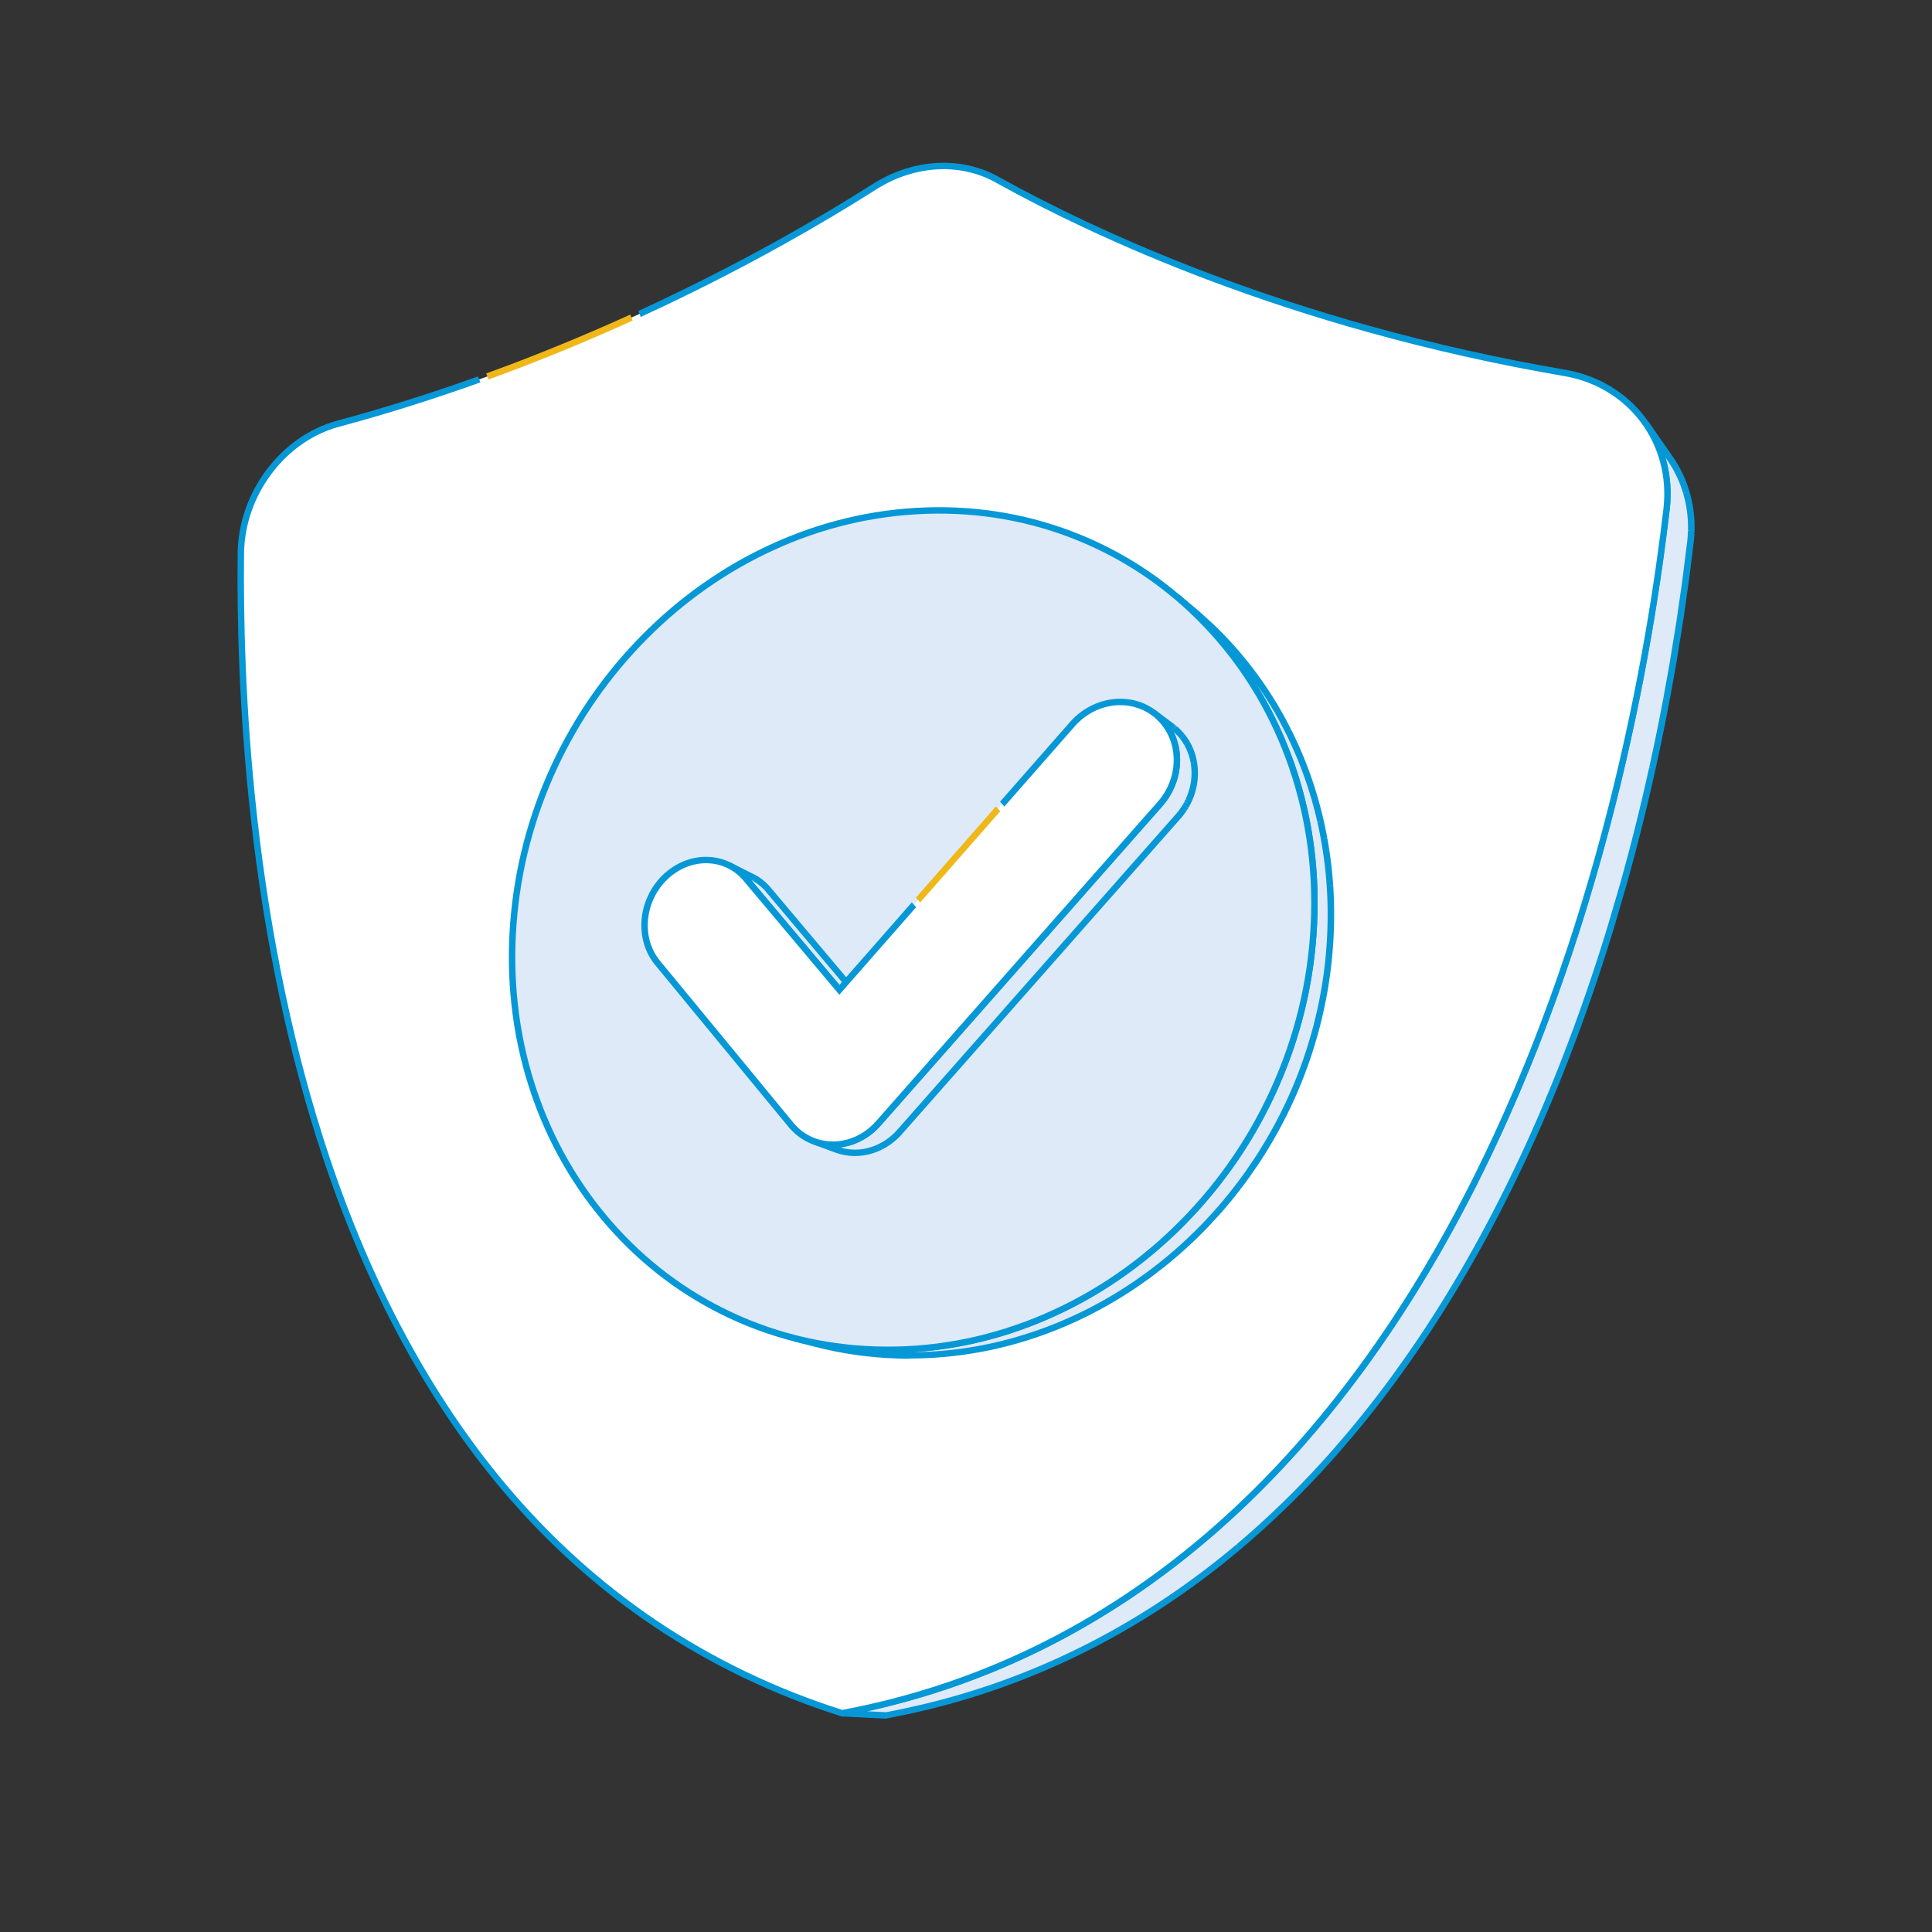 <?xml version="1.0" encoding="UTF-8"?>
<svg id="Capa_1" data-name="Capa 1" xmlns="http://www.w3.org/2000/svg" version="1.1" viewBox="0 0 1200 1200">
  <rect x="0" y="0" width="1200" height="1200" fill="#333333" stroke="none"/>
  <defs>
    <style>
      .cls-1 {
        fill: #0698d6;
      }

      .cls-1, .cls-2, .cls-3, .cls-4 {
        stroke-width: 0px;
      }

      .cls-2 {
        fill: #deeaf8;
      }

      .cls-3 {
        fill: #efb818;
      }

      .cls-4 {
        fill: #fff;
      }
    </style>
  </defs>
  <g>
    <path class="cls-2" d="M1050.51,327.15c0-.54,0-1.08-.02-1.62,0-.09,0-.18,0-.26,0-.14-.01-.27-.02-.41-.02-.47-.04-.93-.06-1.4-.01-.23-.02-.45-.04-.68,0-.13-.01-.26-.02-.38-.03-.4-.06-.79-.09-1.19,0-.12-.02-.24-.03-.36,0-.03,0-.06,0-.09-.06-.66-.12-1.32-.2-1.98-.02-.17-.04-.33-.06-.5-.06-.5-.12-.99-.19-1.49-.01-.1-.02-.19-.04-.29-.02-.13-.04-.25-.06-.38-.07-.45-.14-.91-.21-1.36-.04-.21-.07-.42-.11-.64-.1-.55-.2-1.1-.31-1.64-.02-.08-.03-.17-.05-.25,0-.02,0-.03-.01-.05-.04-.21-.09-.43-.14-.64-.07-.33-.14-.67-.22-1-.05-.23-.11-.46-.16-.69-.07-.28-.13-.56-.2-.83,0-.04-.02-.07-.03-.11,0-.03-.02-.07-.02-.1-.05-.2-.11-.41-.16-.61-.08-.3-.15-.6-.24-.9-.07-.24-.14-.48-.21-.72-.07-.24-.13-.48-.2-.72-.02-.05-.03-.1-.05-.16-.07-.24-.15-.48-.22-.73-.09-.29-.18-.57-.27-.86-.08-.24-.16-.49-.24-.73-.07-.21-.14-.42-.21-.63-.02-.07-.05-.14-.07-.2-.08-.24-.17-.49-.26-.73-.1-.27-.2-.55-.3-.82-.09-.24-.18-.48-.28-.72-.07-.19-.14-.37-.21-.56-.03-.07-.06-.14-.08-.2-.22-.56-.45-1.11-.68-1.66-.02-.05-.04-.1-.06-.15-.22-.52-.45-1.03-.68-1.55-.03-.08-.07-.15-.11-.23-.02-.05-.05-.11-.07-.16-.06-.12-.11-.24-.17-.35-.2-.42-.4-.85-.61-1.26-.09-.19-.19-.38-.28-.57-.22-.44-.45-.88-.68-1.31-.06-.11-.11-.22-.17-.32-.02-.03-.04-.07-.05-.1-.3-.57-.62-1.13-.94-1.69-.07-.12-.15-.25-.22-.37-.25-.44-.51-.87-.77-1.3-.05-.08-.09-.16-.14-.24-.06-.1-.13-.2-.19-.3-.24-.39-.49-.78-.74-1.17-.11-.17-.21-.33-.32-.5-.35-.54-.71-1.07-1.08-1.6l-15.09-21.67c.38.54.74,1.09,1.1,1.63.11.17.22.34.33.5.26.4.51.79.76,1.2.11.18.23.37.34.55.27.44.53.88.79,1.33.07.13.15.25.22.38.33.57.65,1.15.96,1.73.08.14.15.29.23.43.24.45.47.89.7,1.35.1.19.19.39.29.58.21.43.42.86.62,1.29.08.18.17.35.25.53.28.6.55,1.21.81,1.82.02.05.04.11.07.16.24.56.47,1.12.69,1.69.1.26.2.52.3.78.09.25.19.49.28.74.1.28.21.56.31.85.09.25.18.49.26.74.1.29.19.57.29.86.08.25.17.49.25.74.09.29.18.58.27.88.08.25.15.49.23.74.09.3.17.6.26.89.07.25.14.49.21.74.08.31.16.61.24.92.06.24.13.48.19.73.08.32.15.64.23.97.05.23.11.46.16.7.08.34.15.68.22,1.03.05.22.09.43.14.65.02.1.04.21.06.31.11.56.22,1.12.31,1.68.04.22.07.44.11.65.08.46.15.92.22,1.39.03.23.07.46.1.68.07.5.13,1.01.19,1.52.02.17.04.34.06.51.08.67.14,1.35.2,2.03.01.15.02.3.03.45.04.53.08,1.07.11,1.61.01.23.03.46.04.69.02.48.04.95.06,1.43,0,.23.02.46.02.69.01.55.02,1.1.02,1.66,0,.14,0,.29,0,.43,0,.7-.01,1.39-.03,2.09,0,.33-.02.67-.04,1-.01.26-.02.51-.03.77-.02.36-.04.72-.06,1.08-.02.24-.03.48-.04.72-.03.4-.06.81-.1,1.21-.02.2-.03.4-.05.6-.06.6-.12,1.21-.19,1.82-.11.92-.22,1.84-.33,2.77-.03.26-.06.51-.09.77-.09.76-.18,1.53-.28,2.3-.02.19-.05.39-.07.58-.11.93-.23,1.87-.34,2.81-.03.25-.06.51-.09.76-.09.74-.18,1.49-.28,2.24-.03.28-.07.56-.11.84-.12.96-.24,1.93-.37,2.9-.02.16-.04.33-.06.49-.11.84-.22,1.68-.33,2.52-.04.3-.08.61-.12.92-.11.85-.22,1.7-.34,2.55-.02.17-.05.34-.07.51-.13,1-.27,2-.41,3.01-.04.3-.08.61-.12.91-.11.78-.22,1.57-.32,2.37-.04.29-.08.58-.12.87-.14,1.02-.28,2.04-.43,3.07-.04.27-.08.54-.11.8-.12.82-.23,1.64-.35,2.47-.05.33-.09.66-.14.99-.15,1.04-.3,2.09-.46,3.15-.02.11-.03.23-.05.34-.15.99-.29,1.99-.44,3-.05.33-.1.67-.15,1-.13.88-.26,1.76-.4,2.65-.04.25-.07.49-.11.74-.17,1.09-.33,2.19-.51,3.3-.05.31-.09.61-.14.92-.13.87-.27,1.74-.41,2.62-.05.32-.1.64-.15.97-.18,1.11-.35,2.23-.53,3.35-.03.19-.06.37-.09.56-.16.97-.31,1.94-.47,2.91-.06.34-.11.68-.17,1.03-.16.97-.32,1.95-.48,2.94-.03.19-.06.39-.1.58-.19,1.17-.39,2.34-.59,3.52-.05.28-.1.57-.14.85-.16.95-.32,1.9-.49,2.86-.05.3-.1.6-.16.91-.21,1.2-.41,2.41-.63,3.62-.02.11-.04.22-.06.33-.19,1.11-.39,2.23-.59,3.35-.05.31-.11.61-.16.92-.19,1.09-.39,2.18-.58,3.27-.03.15-.05.31-.08.46-.23,1.25-.45,2.51-.68,3.77-.05.26-.09.52-.14.77-.19,1.05-.39,2.1-.58,3.16-.05.27-.1.54-.15.81-.24,1.29-.48,2.58-.73,3.88,0,.04-.02.09-.03.13-.23,1.23-.47,2.47-.71,3.71-.06.3-.11.59-.17.89-.23,1.17-.45,2.34-.68,3.52-.03.13-.05.26-.07.38-.26,1.32-.52,2.65-.79,3.98-.05.23-.09.47-.14.71-.22,1.13-.45,2.26-.68,3.39-.05.26-.1.52-.16.78-.27,1.35-.55,2.71-.83,4.07,0,.02,0,.04-.01.06-.27,1.31-.54,2.63-.82,3.95-.06.29-.12.58-.18.87-.26,1.23-.51,2.45-.77,3.69-.03.13-.06.26-.08.4-.29,1.37-.58,2.74-.88,4.12-.06.26-.11.51-.17.77-.25,1.15-.5,2.3-.75,3.45-.06.29-.13.58-.19.87-.3,1.38-.61,2.77-.92,4.16-.01.07-.03.13-.04.2-.29,1.3-.58,2.61-.88,3.92-.07.33-.15.67-.23,1-.27,1.21-.55,2.41-.82,3.62-.04.19-.09.39-.13.58-.32,1.39-.64,2.77-.96,4.17-.07.31-.14.62-.22.93-.26,1.13-.53,2.26-.79,3.39-.08.34-.16.68-.24,1.03-.33,1.4-.66,2.8-1,4.2-.04.15-.07.29-.11.44-.3,1.26-.61,2.51-.91,3.77-.1.39-.19.78-.29,1.17-.29,1.19-.58,2.38-.87,3.57-.06.24-.12.47-.17.71-.35,1.4-.7,2.81-1.05,4.22-.09.36-.18.71-.27,1.07-.21.85-.43,1.71-.65,2.57-.47,1.87-.95,3.74-1.43,5.61-.05.18-.09.36-.14.54-.51,1.96-1.02,3.93-1.54,5.91-.26.99-.53,1.98-.79,2.98-.33,1.24-.66,2.49-1,3.73-.27,1.02-.55,2.05-.83,3.07-.33,1.22-.66,2.44-1,3.67-.29,1.05-.58,2.11-.87,3.17-.33,1.2-.67,2.4-1,3.6-.3,1.09-.61,2.17-.92,3.26-.33,1.18-.67,2.36-1.01,3.54-.32,1.11-.64,2.22-.96,3.34-.33,1.16-.67,2.32-1.01,3.48-.33,1.14-.67,2.28-1,3.43-.33,1.13-.67,2.26-1.01,3.39-.35,1.18-.7,2.36-1.06,3.54-.33,1.09-.66,2.19-.99,3.28-.37,1.22-.74,2.45-1.12,3.67-.32,1.03-.64,2.07-.96,3.11-.4,1.29-.8,2.58-1.2,3.87-.28.91-.57,1.81-.86,2.72-.45,1.43-.9,2.85-1.36,4.28-.08.24-.16.49-.24.73-1.32,4.13-2.68,8.27-4.06,12.43-.05.14-.09.28-.14.42-.55,1.65-1.11,3.3-1.66,4.95-.23.69-.46,1.37-.69,2.06-.52,1.53-1.05,3.07-1.58,4.6-.28.81-.56,1.62-.84,2.43-.51,1.48-1.04,2.97-1.56,4.46-.3.86-.6,1.72-.91,2.58-.52,1.46-1.04,2.92-1.56,4.39-.34.95-.68,1.9-1.03,2.86-.35.98-.71,1.95-1.06,2.93-.46,1.26-.92,2.53-1.39,3.79-.35.94-.69,1.88-1.04,2.82-.68,1.84-1.37,3.68-2.07,5.53-.36.95-.72,1.9-1.08,2.86-.47,1.23-.94,2.46-1.41,3.69-.36.94-.72,1.88-1.08,2.82-.75,1.93-1.5,3.86-2.26,5.79-.33.84-.67,1.68-1,2.52-.53,1.33-1.05,2.65-1.59,3.98-.37.92-.74,1.84-1.11,2.76-.61,1.51-1.22,3.01-1.84,4.52-.38.93-.76,1.86-1.15,2.79-.7,1.7-1.41,3.4-2.12,5.1-.35.85-.71,1.69-1.07,2.54-.61,1.44-1.22,2.88-1.84,4.33-.32.74-.63,1.48-.95,2.21-.88,2.04-1.76,4.08-2.65,6.11-.3.69-.61,1.38-.91,2.07-.68,1.54-1.36,3.08-2.05,4.63-.32.72-.64,1.45-.97,2.17-.95,2.1-1.9,4.21-2.86,6.31-.11.25-.23.5-.34.74-.93,2.02-1.86,4.04-2.8,6.06-.17.36-.34.73-.51,1.09-.98,2.1-1.98,4.21-2.98,6.31-.21.43-.41.87-.62,1.3-1.01,2.11-2.03,4.22-3.06,6.33-.17.34-.33.68-.5,1.02-1.08,2.21-2.16,4.41-3.26,6.61-.01.02-.02.04-.03.06-1.1,2.21-2.21,4.41-3.33,6.61-.18.35-.36.71-.54,1.06-1.07,2.09-2.15,4.18-3.23,6.27-.22.43-.45.86-.67,1.29-1.09,2.08-2.18,4.16-3.28,6.23-.19.35-.38.71-.57,1.06-1.04,1.95-2.09,3.9-3.15,5.85-.16.29-.31.58-.47.87-1.1,2.01-2.21,4.02-3.32,6.03-.3.53-.59,1.07-.89,1.6-.55.99-1.11,1.97-1.67,2.96-.84,1.48-1.67,2.97-2.52,4.45-.47.83-.95,1.65-1.43,2.48-.9,1.57-1.8,3.13-2.72,4.7-.43.73-.86,1.46-1.29,2.19-.97,1.65-1.95,3.3-2.93,4.95-.38.63-.76,1.26-1.14,1.89-1.05,1.74-2.09,3.48-3.15,5.21-.33.53-.66,1.07-.99,1.6-1.12,1.82-2.25,3.64-3.38,5.46-.28.44-.56.88-.83,1.32-1.2,1.9-2.4,3.8-3.61,5.69-.23.36-.46.71-.69,1.07-1.27,1.97-2.54,3.94-3.83,5.9-.18.28-.37.56-.55.84-1.34,2.03-2.68,4.06-4.03,6.07-.18.27-.36.54-.55.81-2.62,3.89-5.28,7.77-7.98,11.61-2.78,3.96-5.6,7.89-8.45,11.79-.09.13-.19.26-.28.39-1.24,1.69-2.49,3.37-3.74,5.04-.3.4-.6.81-.9,1.21-1.17,1.56-2.35,3.12-3.54,4.67-.39.51-.77,1.02-1.16,1.52-1.15,1.49-2.3,2.98-3.46,4.47-.43.55-.87,1.11-1.3,1.66-1.14,1.46-2.29,2.91-3.45,4.35-.47.58-.94,1.17-1.41,1.75-1.1,1.37-2.21,2.74-3.33,4.11-.44.54-.89,1.08-1.34,1.62-1.17,1.42-2.33,2.83-3.51,4.24-.16.19-.32.38-.48.57-2.68,3.19-5.38,6.34-8.12,9.48-.27.31-.54.63-.82.94-1.03,1.18-2.08,2.35-3.12,3.51-.68.76-1.36,1.53-2.04,2.29-.96,1.07-1.93,2.13-2.9,3.19-.78.86-1.57,1.72-2.36,2.58-.92,1-1.85,2-2.78,2.99-.86.92-1.72,1.84-2.59,2.75-.89.94-1.77,1.87-2.66,2.8-.93.97-1.86,1.93-2.8,2.9-.87.89-1.74,1.79-2.61,2.68-1.07,1.09-2.16,2.17-3.24,3.26-.75.75-1.5,1.51-2.25,2.25-1.83,1.81-3.66,3.61-5.52,5.39-.27.26-.55.53-.83.79-1.62,1.55-3.24,3.1-4.88,4.63-.65.61-1.31,1.22-1.97,1.83-1.27,1.18-2.54,2.35-3.81,3.52-1.44,1.32-2.89,2.63-4.35,3.93-.25.22-.49.44-.74.65-1.66,1.48-3.33,2.94-5,4.4-.06.05-.13.11-.19.16-1.73,1.5-3.47,2.99-5.22,4.47-.11.1-.23.19-.34.29-.88.74-1.76,1.48-2.65,2.22-.17.14-.33.28-.5.42-3.2,2.66-6.44,5.29-9.71,7.88-4.39,3.47-8.83,6.88-13.34,10.22-4.5,3.34-9.06,6.6-13.68,9.79-4.62,3.19-9.29,6.31-14.03,9.35-12.53,8.05-25.48,15.57-38.86,22.5-13.35,6.92-27.11,13.26-41.32,18.96-14.16,5.69-28.75,10.75-43.77,15.12-5.53,1.61-11.12,3.13-16.77,4.55-.23.06-.46.11-.68.17-1.58.4-3.16.78-4.75,1.16-.31.07-.62.15-.93.22-3.56.85-7.15,1.65-10.75,2.42-.47.1-.94.2-1.41.3-1.34.28-2.69.56-4.04.83-.51.1-1.01.21-1.52.31-1.78.35-3.55.7-5.34,1.03,0,0,0,0,0,0l27.43,1.4c1.75-.33,3.49-.66,5.22-1,.5-.1.99-.2,1.49-.3,1.32-.26,2.64-.53,3.95-.81.46-.1.92-.19,1.39-.29,3.53-.75,7.03-1.54,10.51-2.36.31-.07.61-.15.92-.22,1.55-.37,3.09-.75,4.62-1.13.23-.06.46-.11.68-.17,72.07-18.09,134.03-51.88,187.03-95.84.17-.14.34-.28.5-.42.86-.71,1.72-1.43,2.57-2.15.04-.04.09-.07.13-.11.07-.06.14-.12.21-.18,1.71-1.44,3.4-2.89,5.09-4.35.06-.05.13-.11.19-.16,1.64-1.42,3.26-2.85,4.88-4.29.15-.13.3-.26.44-.39.09-.08.18-.17.28-.25,1.2-1.07,2.39-2.14,3.58-3.21.22-.2.44-.41.67-.62,1.25-1.14,2.49-2.28,3.73-3.43.64-.59,1.28-1.18,1.92-1.78.13-.12.26-.24.39-.36,1.47-1.38,2.92-2.76,4.37-4.16.27-.26.54-.51.8-.76,1.72-1.65,3.43-3.32,5.12-4.99.09-.09.17-.17.26-.26.73-.72,1.46-1.46,2.19-2.18,1.06-1.06,2.12-2.12,3.17-3.18.85-.86,1.69-1.73,2.54-2.6.63-.65,1.27-1.29,1.9-1.95.28-.3.56-.59.85-.89.86-.9,1.72-1.81,2.58-2.71.85-.9,1.7-1.8,2.55-2.7.9-.96,1.8-1.92,2.69-2.89.3-.32.6-.64.9-.97.48-.52.95-1.05,1.43-1.57.94-1.03,1.87-2.05,2.8-3.08.68-.76,1.36-1.52,2.03-2.28,1-1.12,2.01-2.25,3-3.38.02-.03.05-.05.07-.08.29-.33.57-.66.86-.99,2.59-2.96,5.16-5.95,7.69-8.97.18-.21.36-.43.54-.64.02-.02.03-.04.05-.06,1.13-1.35,2.25-2.71,3.37-4.07.45-.55.91-1.09,1.36-1.64,1.08-1.31,2.14-2.63,3.21-3.95.29-.36.58-.71.87-1.07.18-.23.36-.46.54-.69,1.12-1.39,2.23-2.79,3.33-4.2.44-.55.87-1.11,1.31-1.67,1.12-1.43,2.23-2.87,3.34-4.31.15-.19.3-.39.45-.58.24-.32.48-.64.73-.96,1.14-1.5,2.28-2.99,3.41-4.5.31-.41.62-.83.93-1.25,1.2-1.61,2.41-3.23,3.6-4.85.02-.02.04-.05.06-.07.1-.13.19-.26.29-.4,5.46-7.45,10.76-15,15.92-22.65.16-.24.33-.49.5-.73.03-.05.06-.09.09-.14,1.31-1.94,2.6-3.89,3.89-5.85.19-.29.39-.59.58-.88,1.24-1.89,2.47-3.79,3.69-5.69.19-.29.38-.58.56-.87.05-.07.09-.15.14-.22,1.17-1.82,2.33-3.65,3.48-5.49.28-.45.57-.9.85-1.35,1.1-1.75,2.18-3.51,3.26-5.26.26-.43.53-.85.79-1.28.07-.11.13-.22.2-.33,1.02-1.67,2.04-3.35,3.05-5.03.38-.63.76-1.25,1.13-1.88.95-1.59,1.9-3.19,2.84-4.79.34-.57.68-1.14,1.01-1.71.09-.15.17-.3.26-.45.88-1.51,1.76-3.03,2.63-4.55.47-.81.94-1.62,1.4-2.44.82-1.44,1.63-2.88,2.44-4.32.4-.71.81-1.42,1.21-2.13.14-.26.29-.52.43-.77.29-.52.57-1.03.86-1.55,1.09-1.96,2.17-3.92,3.24-5.88.15-.28.3-.56.46-.84,1.03-1.9,2.06-3.8,3.08-5.71.18-.34.37-.68.55-1.03.08-.14.15-.29.23-.43,1-1.88,1.99-3.76,2.97-5.64.22-.42.44-.84.65-1.25,1.06-2.03,2.11-4.07,3.15-6.1.18-.35.35-.69.53-1.04.39-.77.78-1.54,1.17-2.3.7-1.38,1.39-2.75,2.08-4.13,0,0,0,0,0-.01,0-.02.02-.03.02-.05,1.07-2.14,2.12-4.29,3.17-6.43.16-.34.33-.67.5-1.01.78-1.6,1.56-3.21,2.33-4.81.22-.45.43-.9.64-1.34.2-.42.41-.85.61-1.27.98-2.05,1.94-4.09,2.9-6.14.17-.36.33-.71.5-1.07.92-1.97,1.83-3.93,2.73-5.9.11-.24.22-.48.33-.71.01-.03.03-.06.04-.08.92-2.02,1.84-4.04,2.74-6.06.32-.71.63-1.41.95-2.12.67-1.5,1.34-3.01,2-4.51.29-.67.59-1.34.88-2,.81-1.86,1.62-3.71,2.42-5.57.06-.13.11-.26.17-.4.31-.71.61-1.43.91-2.14.6-1.41,1.2-2.82,1.8-4.23.35-.82.69-1.64,1.04-2.46.7-1.67,1.39-3.34,2.08-5.01.37-.89.73-1.78,1.09-2.67.46-1.13.93-2.26,1.39-3.4.14-.35.28-.69.42-1.04.36-.89.72-1.78,1.07-2.67.52-1.3,1.04-2.61,1.56-3.91.32-.81.64-1.61.96-2.42.74-1.89,1.48-3.77,2.21-5.66.35-.9.7-1.81,1.04-2.71.24-.62.48-1.25.72-1.87.23-.59.45-1.18.67-1.77.35-.92.7-1.83,1.04-2.75.69-1.84,1.38-3.68,2.06-5.52.32-.86.64-1.73.95-2.59.46-1.25.92-2.5,1.37-3.76.34-.94.68-1.88,1.02-2.81.12-.34.25-.69.37-1.03.22-.6.43-1.2.64-1.8.51-1.41,1.01-2.82,1.51-4.24.3-.86.6-1.71.9-2.56.5-1.43,1.01-2.87,1.5-4.3.28-.81.56-1.63.84-2.44.51-1.47,1.01-2.94,1.51-4.41.24-.71.48-1.42.72-2.14.53-1.57,1.06-3.13,1.58-4.7,0,0,0-.02,0-.02.07-.21.14-.42.21-.63,1.29-3.9,2.56-7.79,3.81-11.67.1-.31.2-.62.3-.93.44-1.37.87-2.74,1.3-4.11.29-.9.57-1.81.86-2.71.39-1.25.77-2.49,1.16-3.73.26-.84.53-1.69.78-2.53.06-.18.11-.36.17-.54.36-1.18.72-2.36,1.08-3.54.33-1.08.66-2.16.98-3.24.34-1.14.68-2.28,1.02-3.42.33-1.11.66-2.23.99-3.34.33-1.11.65-2.22.97-3.33.33-1.13.66-2.27.99-3.4.31-1.08.62-2.17.93-3.25.18-.62.36-1.24.53-1.85.15-.54.3-1.07.45-1.61.3-1.06.59-2.11.89-3.17.33-1.17.65-2.34.98-3.51.28-1.03.57-2.06.85-3.08.33-1.19.65-2.38.97-3.57.27-1,.54-2,.81-3,.33-1.22.65-2.43.97-3.65.26-.96.51-1.93.76-2.89.08-.31.17-.62.25-.93.42-1.61.84-3.22,1.25-4.83.04-.17.09-.35.13-.52.47-1.83.94-3.66,1.4-5.48.07-.26.13-.53.2-.79.14-.57.28-1.14.43-1.7.09-.35.18-.7.26-1.05.34-1.37.68-2.74,1.02-4.1.06-.23.11-.46.17-.7.29-1.16.57-2.32.85-3.48.09-.38.18-.76.28-1.14.3-1.23.59-2.46.89-3.68.03-.15.07-.29.1-.44.33-1.37.65-2.73.97-4.09.08-.34.16-.68.24-1.01.26-1.1.51-2.19.77-3.28.05-.2.1-.41.14-.61.02-.1.05-.21.07-.31.31-1.36.62-2.71.93-4.06.04-.19.09-.38.13-.57.27-1.18.53-2.35.8-3.52.07-.33.15-.67.22-1,.29-1.28.57-2.55.85-3.82.01-.06.03-.12.04-.18.3-1.36.6-2.71.89-4.07.06-.28.12-.56.18-.84.25-1.13.49-2.25.73-3.37.05-.25.11-.5.16-.74.29-1.34.57-2.68.85-4.02.03-.13.06-.27.08-.4.25-1.19.5-2.38.74-3.56.06-.3.12-.59.19-.89.26-1.27.52-2.53.78-3.79,0-.03.01-.06.02-.08,0,0,0-.01,0-.02.27-1.32.54-2.64.8-3.95.05-.26.1-.52.16-.78.22-1.1.44-2.2.66-3.29.05-.23.09-.46.14-.69.26-1.3.51-2.6.76-3.89.02-.12.05-.24.07-.36.23-1.16.45-2.31.67-3.46.05-.28.11-.56.16-.84.23-1.21.46-2.41.69-3.61,0-.05.02-.1.03-.15.24-1.27.47-2.53.71-3.78.05-.26.1-.53.15-.79.19-1.03.38-2.06.57-3.08.05-.25.09-.5.14-.74.22-1.23.45-2.46.67-3.68,0-.03.01-.07.02-.1.02-.12.04-.23.06-.35.19-1.06.38-2.12.57-3.18.05-.3.11-.61.16-.91.19-1.08.38-2.16.57-3.23.02-.12.04-.24.06-.36.21-1.18.41-2.36.61-3.53.05-.29.1-.58.15-.87.16-.94.32-1.87.47-2.8.05-.28.09-.55.14-.83.19-1.15.38-2.29.57-3.43.03-.19.06-.37.09-.56.16-.96.32-1.92.47-2.88.05-.32.11-.65.16-.97.16-.96.31-1.92.46-2.88.03-.17.06-.34.08-.52.18-1.11.35-2.2.52-3.3.02-.11.03-.22.05-.32.03-.19.06-.38.09-.57.14-.87.27-1.73.4-2.6.05-.29.09-.59.14-.88.17-1.08.33-2.16.49-3.23.03-.23.07-.46.1-.69.13-.87.26-1.74.39-2.61.05-.33.1-.65.14-.98.15-1,.29-2,.44-2.99,0-.06.02-.12.03-.18,0-.01,0-.02,0-.03.15-1.05.3-2.09.45-3.13.05-.32.09-.63.14-.95.12-.82.23-1.63.35-2.44.04-.25.07-.5.11-.75.14-1.01.28-2.01.42-3.01.04-.27.08-.55.11-.82.11-.78.21-1.55.32-2.33.02-.18.05-.36.07-.54.02-.12.03-.23.05-.35.13-.99.26-1.97.39-2.94.02-.15.04-.3.06-.46.11-.85.22-1.7.33-2.54.04-.29.08-.58.11-.87.11-.84.22-1.67.32-2.5.02-.15.04-.29.06-.44.12-.96.24-1.9.36-2.85.01-.1.03-.2.04-.3.02-.16.04-.33.06-.49.09-.74.18-1.48.28-2.22.03-.24.06-.47.09-.71.11-.92.22-1.84.33-2.75.02-.19.05-.38.07-.58.09-.75.18-1.5.27-2.25.03-.25.06-.5.09-.74.11-.91.21-1.81.32-2.7.07-.58.13-1.16.18-1.73,0-.01,0-.03,0-.04.02-.2.03-.39.05-.59.03-.37.07-.74.09-1.1,0-.02,0-.05,0-.07.02-.24.03-.47.04-.71.02-.31.04-.63.06-.94,0-.04,0-.07,0-.11.01-.25.02-.5.03-.75.01-.28.03-.57.03-.85,0-.04,0-.08,0-.13.02-.68.03-1.36.03-2.04,0-.14,0-.28,0-.42Z"/>
    <path class="cls-1" d="M550.54,1067.51h-.24s-27.43-1.41-27.43-1.41l.05-2.05-1.36-1.37.44-.44.61-.11c1.78-.33,3.55-.68,5.32-1.03l1.51-.3c1.35-.27,2.69-.55,4.02-.83l1.41-.3c3.59-.77,7.19-1.58,10.71-2.41l.92-.22c1.58-.38,3.16-.76,4.73-1.16l.69-.17c5.59-1.41,11.21-2.93,16.7-4.53,14.72-4.29,29.39-9.36,43.58-15.06,13.92-5.59,27.76-11.95,41.14-18.88,13.11-6.79,26.12-14.33,38.7-22.41,4.66-2.99,9.36-6.13,13.98-9.31,4.59-3.17,9.17-6.46,13.63-9.75,4.45-3.29,8.92-6.72,13.28-10.18,3.21-2.54,6.47-5.18,9.68-7.85l.5-.42c.88-.73,1.76-1.47,2.64-2.21l.34-.29c1.75-1.48,3.48-2.96,5.21-4.46l.19-.17c1.66-1.45,3.32-2.91,4.98-4.38l.73-.65c1.45-1.3,2.9-2.6,4.33-3.92,1.28-1.16,2.54-2.33,3.8-3.51l.76-.71c.4-.37.8-.74,1.2-1.11,1.63-1.53,3.25-3.07,4.86-4.62l.83-.79c1.85-1.78,3.68-3.57,5.5-5.37.47-.47.94-.94,1.41-1.41l.84-.84c1.08-1.08,2.16-2.16,3.23-3.24.72-.73,1.43-1.46,2.14-2.2l.66-.68c.87-.89,1.73-1.79,2.59-2.68.89-.93,1.77-1.86,2.66-2.79.86-.91,1.72-1.83,2.58-2.74.93-.99,1.85-1.99,2.77-2.98.79-.85,1.57-1.71,2.35-2.57.97-1.06,1.93-2.12,2.89-3.18.5-.56,1-1.12,1.49-1.67l1.06-1.19c.87-.97,1.73-1.94,2.59-2.92l.82-.94c2.74-3.14,5.46-6.32,8.09-9.45l.48-.56c1.18-1.41,2.35-2.82,3.51-4.23l1.33-1.62c1.11-1.36,2.22-2.72,3.32-4.09l1.4-1.75c1.15-1.44,2.3-2.89,3.44-4.34l1.3-1.66c1.16-1.48,2.31-2.97,3.45-4.46l1.16-1.52c1.18-1.55,2.36-3.1,3.53-4.66l.9-1.21c1.25-1.67,2.49-3.35,3.73-5.03l.28-.38c2.88-3.93,5.71-7.89,8.43-11.76,2.59-3.69,5.27-7.58,7.96-11.58l.54-.8c1.35-2.01,2.69-4.03,4.02-6.06l.55-.84c1.28-1.95,2.55-3.92,3.81-5.88l.69-1.07c1.21-1.88,2.41-3.78,3.6-5.68l.83-1.31c1.13-1.81,2.26-3.63,3.37-5.45l.99-1.6c1.06-1.73,2.1-3.46,3.15-5.19l1.14-1.89c.98-1.64,1.95-3.29,2.92-4.94l1.29-2.18c.91-1.56,1.81-3.12,2.71-4.68l1.42-2.47c.84-1.48,1.68-2.96,2.51-4.44l.51-.9c.39-.68.77-1.37,1.16-2.06l.89-1.6c1.11-2,2.22-4,3.31-6.01l.47-.87c1.05-1.94,2.1-3.88,3.14-5.83l.57-1.06c1.1-2.07,2.19-4.14,3.28-6.22l.67-1.29c1.08-2.08,2.16-4.17,3.23-6.25l.54-1.06c1.12-2.2,2.23-4.4,3.33-6.6,1.13-2.26,2.21-4.46,3.29-6.66l.5-1.02c1.02-2.1,2.04-4.21,3.05-6.31l.62-1.3c1-2.1,1.99-4.19,2.97-6.29l.51-1.09c.94-2.01,1.87-4.03,2.79-6.04l.34-.75c.96-2.09,1.91-4.19,2.85-6.29l.97-2.16c.69-1.54,1.37-3.08,2.05-4.62l.91-2.07c.89-2.03,1.77-4.07,2.65-6.1l.94-2.21c.62-1.44,1.23-2.88,1.83-4.32l1.07-2.53c.71-1.7,1.42-3.39,2.12-5.09l1.14-2.79c.62-1.5,1.23-3.01,1.84-4.51l1.11-2.76c.53-1.32,1.06-2.64,1.58-3.97l1-2.52c.76-1.93,1.51-3.85,2.25-5.78l1.08-2.81c.47-1.23.94-2.46,1.41-3.69l1.08-2.85c.69-1.84,1.38-3.68,2.07-5.52l1.13-3.07c.43-1.18.86-2.35,1.29-3.53l2.08-5.78c.52-1.46,1.04-2.92,1.56-4.38l1.04-2.96c.48-1.36.95-2.71,1.42-4.07l1.08-3.14c.44-1.29.89-2.59,1.33-3.88l.88-2.61c.49-1.46.99-2.93,1.47-4.39l.13-.41c1.34-4.04,2.71-8.22,4.05-12.42l.24-.73c.34-1.07.68-2.15,1.02-3.22l1.19-3.77c.32-1.03.64-2.06.96-3.09l1.2-3.88c.32-1.05.64-2.1.96-3.14l5.23-17.62.96-3.33c.34-1.18.67-2.36,1-3.53l.92-3.26c.33-1.2.67-2.39,1-3.59l.87-3.16c.33-1.22.67-2.44,1-3.66l.83-3.07c.33-1.25.67-2.49,1-3.73l.79-2.97c.52-1.97,1.03-3.94,1.54-5.9l.14-.53c.48-1.88.96-3.74,1.43-5.61l.92-3.63c.35-1.41.7-2.81,1.05-4.21l1.33-5.44c.31-1.26.61-2.52.91-3.77l.11-.44c.33-1.4.67-2.8,1-4.19l1.25-5.33c.32-1.39.64-2.78.96-4.16l2.09-9.29c.31-1.41.62-2.8.92-4.18l1.1-5.09c.29-1.37.59-2.74.88-4.11l1.02-4.87c.29-1.4.56-2.71.83-4.02.29-1.42.57-2.77.84-4.12l.16-.78c.23-1.13.45-2.26.68-3.38l.14-.7c.27-1.34.53-2.66.79-3.98l.08-.39c.23-1.17.46-2.35.68-3.51l.17-.88c.24-1.24.47-2.48.71-3.7l.03-.14,1.6-8.61c.23-1.26.46-2.52.68-3.76l.83-4.64c.2-1.12.4-2.24.59-3.35l.06-.32c.21-1.22.42-2.42.63-3.62l3.91-23.97,4.19-29.13,2.8-22.4c.07-.59.13-1.18.19-1.77l.07-.86c.03-.3.05-.61.07-.91l.06-.94c.02-.27.03-.54.05-.81l.04-.9c.01-.27.02-.55.03-.82.02-.69.03-1.37.03-2.05v-.41c0-.55-.01-1.09-.02-1.62l-.02-.68c-.01-.47-.03-.93-.06-1.4l-.04-.67c-.03-.53-.07-1.06-.11-1.58l-.03-.44c-.06-.66-.12-1.32-.2-1.98l-.06-.5c-.06-.49-.12-.99-.19-1.48l-.1-.67c-.07-.45-.14-.9-.21-1.35l-.11-.64c-.1-.55-.2-1.09-.31-1.64l-.19-.94c-.07-.35-.14-.68-.22-1.01l-.21-.9c-.06-.24-.11-.47-.17-.71l-.18-.71c-.09-.34-.16-.62-.24-.9l-1.23-4.04c-.08-.23-.15-.46-.23-.69l-1.12-3.03c-.22-.55-.44-1.1-.67-1.65l-.05-.12c-.27-.62-.53-1.21-.8-1.8l-.25-.52c-.2-.42-.4-.84-.6-1.26l-.28-.57c-.22-.44-.45-.88-.68-1.31l-.22-.42c-.3-.56-.61-1.12-.93-1.67l-.22-.37c-.25-.44-.51-.87-.77-1.3l-.33-.54c-.24-.39-.49-.78-.74-1.16l-.32-.49c-.35-.54-.71-1.07-1.07-1.59h0s3.28-2.29,3.28-2.29c0,0,0,0,.01.01l15.08,21.65c.38.54.74,1.09,1.11,1.64l.33.51c.25.39.51.79.76,1.19l.34.56c.27.44.53.88.79,1.33l.22.38c.33.57.65,1.15.96,1.73l.23.43c.24.45.47.9.7,1.35l.29.59c.21.43.42.86.62,1.3l.37.78c.23.51.47,1.04.7,1.58l.04.1c.26.61.49,1.18.72,1.75l.3.78c.09.25.19.49.28.74.1.28.21.56.31.84l1.78,5.62.83,3.32c.06.26.11.51.17.77l.24,1.12c.13.65.23,1.21.33,1.78l.1.61c.08.51.16.97.23,1.43l.1.68c.07.52.14,1.02.2,1.53l.06.51c.08.68.15,1.36.2,2.04l.05.59c.03.36.06.72.08,1.08l.06,1.08c.02.49.04.96.06,1.44l.02.62c.02.63.02,1.18.02,1.74v.43c0,.7,0,1.4-.03,2.1l-.07,1.77h-2s2,.11,2,.11c-.01.23-.03.46-.04.69l-.06,1c-.03.41-.06.74-.09,1.08l-.07.81c-.06.63-.12,1.18-.18,1.73l-2.78,22.41-3.52,24.78-4.29,26.67-3.56,19.98-.71,3.79-1.99-.22,1.96.37-1.59,8.29c-.25,1.29-.51,2.59-.76,3.89l-.95,4.77c-.26,1.3-.53,2.61-.79,3.92l-.03.14-.97,4.7c-.25,1.18-.49,2.37-.75,3.56l-2.01,9.4c-.3,1.35-.59,2.71-.89,4.07l-2.04,9.1c-.31,1.35-.62,2.71-.93,4.06l-1.22,5.23c-.32,1.36-.64,2.72-.97,4.09l-.11.44c-.29,1.22-.59,2.45-.89,3.68l-1.3,5.31c-.34,1.37-.68,2.74-1.02,4.12l-.89,3.55c-.46,1.82-.93,3.65-1.4,5.48l-.13.52c-.41,1.61-.83,3.22-1.26,4.84l-1.01,3.83c-.32,1.22-.65,2.43-.97,3.65l-2.63,9.67c-.32,1.17-.65,2.34-.98,3.52l-8,27.42c-.28.92-.56,1.84-.84,2.76l-3.3,10.59c-.32,1.02-.64,2.04-.97,3.06l-.3.93c-1.25,3.89-2.52,7.79-3.81,11.69l-.21.65c-.52,1.57-1.05,3.14-1.58,4.7l-.72,2.14c-.48,1.41-.96,2.81-1.45,4.22l-.91,2.64c-.5,1.43-1,2.87-1.5,4.3l-.9,2.57c-.5,1.41-1,2.83-1.51,4.24l-2.04,5.65c-.46,1.25-.92,2.51-1.38,3.76l-.96,2.59c-.68,1.84-1.37,3.68-2.07,5.53l-3.48,9.12c-.73,1.89-1.47,3.78-2.21,5.67l-.96,2.43c-.52,1.3-1.04,2.61-1.56,3.92l-1.5,3.72c-.42,1.04-.85,2.09-1.28,3.14l-1.2,2.93c-.69,1.67-1.39,3.35-2.09,5.02l-1.04,2.46c-.6,1.42-1.2,2.83-1.8,4.24l-1.09,2.54c-.8,1.86-1.61,3.72-2.42,5.58l-.88,2.01c-.67,1.51-1.33,3.02-2.01,4.52l-.95,2.12c-.91,2.03-1.82,4.05-2.75,6.07l-.37.8c-.9,1.97-1.82,3.95-2.74,5.92l-.5,1.07c-.96,2.05-1.93,4.1-2.91,6.15l-1.25,2.62c-.78,1.61-1.55,3.22-2.34,4.83l-.5,1.01c-1.05,2.15-2.11,4.3-3.18,6.45l-.07.13c-.65,1.31-1.34,2.69-2.04,4.07-.39.77-.78,1.54-1.17,2.31l-.53,1.04c-1.04,2.04-2.09,4.08-3.15,6.12l-.66,1.25c-.99,1.89-1.98,3.78-2.98,5.66l-.78,1.46c-1.02,1.91-2.05,3.82-3.08,5.72l-.46.85c-1.07,1.97-2.16,3.93-3.25,5.89l-1.3,2.33c-.24.42-.48.84-.72,1.27l-.49.87c-.81,1.44-1.63,2.89-2.45,4.33l-1.41,2.44c-.88,1.52-1.75,3.04-2.64,4.56l-1.28,2.16c-.94,1.61-1.89,3.21-2.85,4.81l-1.14,1.88c-1.01,1.69-2.03,3.37-3.06,5.05l-1,1.61c-1.09,1.76-2.17,3.53-3.27,5.28l-.85,1.35c-1.16,1.84-2.32,3.67-3.49,5.5l-.71,1.09c-1.23,1.91-2.46,3.81-3.7,5.7l-.59.89c-1.29,1.96-2.59,3.92-3.9,5.87l-.08.12-.51.74c-5.22,7.74-10.59,15.38-15.96,22.72l-.29.39c-1.25,1.7-2.46,3.32-3.66,4.94l-.93,1.25c-1.13,1.51-2.28,3.01-3.42,4.51l-1.18,1.55c-1.11,1.44-2.23,2.88-3.35,4.32l-1.31,1.67c-1.11,1.41-2.22,2.81-3.34,4.21l-1.41,1.76c-1.07,1.33-2.14,2.65-3.22,3.97l-1.36,1.65c-1.12,1.36-2.25,2.73-3.39,4.08l-.59.7c-2.52,2.99-5.11,6.02-7.71,9l-.86,1c-.94,1.06-1.81,2.05-2.69,3.03l-1.01,1.13c-.47.53-.94,1.06-1.41,1.58-.93,1.03-1.86,2.05-2.79,3.07l-2.35,2.57c-.89.97-1.8,1.94-2.7,2.9-.85.91-1.7,1.81-2.55,2.71-.86.91-1.72,1.82-2.59,2.72l-.85.89c-.38.4-.77.79-1.15,1.18l-1.2,1.23c-.7.72-1.4,1.44-2.1,2.15-1,1.01-2.01,2.02-3.01,3.03l-.94.94c-.47.47-.94.95-1.42,1.41l-.26.26c-1.71,1.68-3.42,3.35-5.14,5.01l-.81.77c-1.46,1.4-2.92,2.79-4.39,4.17l-.39.36c-.39.36-.78.72-1.16,1.08l-.76.71c-1.24,1.15-2.49,2.3-3.74,3.44l-.67.62c-1.19,1.08-2.39,2.16-3.59,3.23l-.72.64c-1.62,1.44-3.26,2.88-4.9,4.3l-.19.17c-1.69,1.46-3.39,2.92-5.1,4.36l-.29.25c-.91.77-1.77,1.48-2.63,2.2l-.5.42c-56.31,46.71-119.5,79.09-187.82,96.25l-.69.17c-1.54.38-3.09.76-4.64,1.13l-.92.22c-3.47.82-7.02,1.62-10.55,2.37l-1.39.29c-1.32.28-2.64.55-3.96.81l-1.5.3c-1.74.34-3.49.68-5.24,1.01l-.23.04ZM538.85,1062.9l11.42.58c1.66-.31,3.32-.63,4.97-.96l1.48-.3c1.31-.26,2.62-.53,3.93-.81l1.38-.29c3.5-.75,7.02-1.54,10.46-2.35l.92-.22c1.54-.37,3.07-.74,4.6-1.12l.69-.17c67.74-17.01,130.4-49.12,186.24-95.44l.5-.42c.85-.71,1.71-1.42,2.56-2.14l1.42,1.42-1.29-1.53.22-.19c1.69-1.43,3.38-2.87,5.06-4.33l.19-.17c1.62-1.41,3.24-2.83,4.86-4.27l.72-.64c1.19-1.06,2.38-2.12,3.56-3.2l.66-.61c1.25-1.13,2.48-2.28,3.71-3.42l.77-.71c.38-.35.76-.7,1.14-1.06l.4-.37c1.46-1.37,2.91-2.75,4.35-4.14l.8-.76c1.71-1.65,3.41-3.31,5.1-4.97l.26-.26c.47-.46.93-.93,1.39-1.39l.95-.95c1-1,2-2,2.99-3,.7-.71,1.39-1.42,2.08-2.13l1.21-1.24c.38-.38.75-.77,1.13-1.16l.84-.89c.87-.9,1.72-1.8,2.58-2.71.85-.9,1.69-1.79,2.54-2.69.9-.96,1.79-1.92,2.68-2.88l2.32-2.53c.95-1.04,1.87-2.05,2.79-3.07.47-.52.93-1.04,1.4-1.56l1.01-1.14c.87-.98,1.74-1.95,2.6-2.94l.07-.08.85-.98c2.59-2.96,5.17-5.97,7.67-8.94l.54-.64c1.18-1.4,2.29-2.76,3.41-4.11l1.35-1.64c1.08-1.31,2.14-2.63,3.2-3.94l1.4-1.75c1.11-1.39,2.22-2.79,3.32-4.19l1.3-1.66c1.12-1.43,2.23-2.86,3.33-4.29l1.17-1.53c1.14-1.49,2.27-2.98,3.4-4.48l.93-1.24c1.2-1.61,2.4-3.21,3.58-4.83l.34-.46c5.35-7.3,10.69-14.9,15.88-22.59l.59-.88c1.3-1.93,2.59-3.87,3.87-5.82l.58-.88c1.24-1.88,2.46-3.78,3.68-5.67l.66-1.01c1.22-1.9,2.37-3.72,3.52-5.55l.85-1.35c1.09-1.74,2.17-3.49,3.25-5.25l1-1.62c1.02-1.66,2.03-3.34,3.04-5.01l1.13-1.88c.95-1.59,1.89-3.19,2.83-4.78l1.27-2.16c.88-1.5,1.75-3.02,2.62-4.53l1.4-2.43c.82-1.43,1.63-2.87,2.44-4.31l.5-.88c.24-.41.47-.83.7-1.24l1.29-2.32c1.09-1.96,2.17-3.91,3.23-5.87l.46-.85c1.03-1.89,2.05-3.79,3.07-5.69l.78-1.46c.99-1.87,1.98-3.74,2.96-5.62l.65-1.25c1.05-2.03,2.1-4.06,3.14-6.09l.53-1.04c.39-.77.78-1.53,1.17-2.3.7-1.37,1.38-2.75,2.07-4.12,1.1-2.2,2.15-4.34,3.2-6.48l.5-1.01c.78-1.6,1.55-3.2,2.33-4.8l1.25-2.61c.97-2.04,1.94-4.08,2.9-6.13l.5-1.07c.92-1.96,1.83-3.93,2.73-5.89l.33-.71c.96-2.1,1.87-4.12,2.78-6.14l.94-2.11c.67-1.5,1.33-3,2-4.51l.88-2c.81-1.86,1.62-3.71,2.42-5.56l1.08-2.53c.6-1.41,1.2-2.82,1.79-4.23l1.03-2.46c.7-1.67,1.39-3.33,2.08-5l1.2-2.93c.43-1.04.85-2.08,1.27-3.12l1.49-3.7c.52-1.3,1.04-2.6,1.56-3.91l.96-2.42c.74-1.88,1.48-3.77,2.2-5.65l3.47-9.09c.69-1.83,1.38-3.67,2.06-5.51l.95-2.58c.46-1.25.92-2.5,1.37-3.75l2.03-5.63c.51-1.41,1.01-2.82,1.51-4.23l.9-2.56c.5-1.43,1-2.86,1.5-4.29l.9-2.63c.48-1.4.96-2.8,1.44-4.2l.72-2.13c.52-1.54,1.04-3.08,1.55-4.62l.24-.72c1.29-3.89,2.56-7.78,3.8-11.66l.3-.92c.32-1.02.64-2.03.96-3.04l3.29-10.56c.28-.92.56-1.83.84-2.75l7.09-24.18.89-3.16c.33-1.17.65-2.34.97-3.51l2.63-9.64c.33-1.22.65-2.43.97-3.64l1.01-3.82c.42-1.61.84-3.22,1.25-4.82l.13-.52c.47-1.83.93-3.65,1.39-5.47l.89-3.54c.34-1.37.68-2.73,1.02-4.1l1.29-5.3c.3-1.23.59-2.45.88-3.68l.1-.43c.33-1.37.65-2.73.97-4.09l1.21-5.2c.32-1.37.63-2.72.93-4.06l2-8.9,1.99.25-1.95-.43c.3-1.36.6-2.71.89-4.06l2.01-9.37c.25-1.19.5-2.37.74-3.55l.98-4.75s0-.04.01-.06c.27-1.31.53-2.62.79-3.93l.95-4.76c.25-1.29.51-2.59.76-3.88l1.58-8.27,1.99.23-1.97-.37,3.65-20.18,4.4-26.9,3.61-24.98,3.17-25.29c.07-.57.13-1.13.18-1.7v-.03s0,0,0,0l.06-.72c.03-.31.05-.63.08-.94l.17-3.35,2-.07-2-.05c.02-.67.03-1.33.03-1.99v-.41c0-.53-.01-1.05-.03-1.58l-.02-.66c-.01-.46-.03-.91-.06-1.36l-.06-1.02c-.02-.35-.05-.69-.08-1.02l-.04-.48c-.06-.74-.13-1.38-.2-2.02l-.06-.49c-.06-.48-.12-.96-.19-1.44l-.09-.65c-.07-.44-.14-.88-.21-1.32l-.1-.62c-.09-.53-.19-1.06-.3-1.59l-.24-1.17c-.05-.24-.1-.48-.16-.72l-1.19-4.55,1.87-.72-1.92.58-1.24-3.78c-.09-.27-.19-.53-.29-.8l-.55-1.44c-.22-.55-.44-1.09-.67-1.62l-.04-.1c-.23-.55-.46-1.05-.68-1.55l-.34-.73c-.19-.41-.39-.82-.59-1.23l-.28-.56c-.22-.43-.44-.86-.66-1.28l-.22-.42c-.29-.54-.59-1.09-.9-1.63l-.21-.36c-.25-.42-.5-.85-.75-1.26l-.33-.53c-.23-.38-.47-.75-.72-1.13l-.32-.49c-.34-.52-.69-1.03-1.04-1.55l-1.12-1.6.4,1.39c.08.3.16.6.24.9l.21.79c.06.25.12.51.18.76l.22.94c.08.35.15.69.22,1.03l.21,1.01c.11.57.22,1.15.32,1.73l.11.67c.08.47.15.95.22,1.42l.1.7c.07.51.14,1.03.2,1.55l.06.53c.08.69.15,1.39.21,2.08l.04.47c.04.54.08,1.1.12,1.65l.04.71c.03.49.04.98.06,1.47l.02.72c.01.56.02,1.13.02,1.7v.44c0,.72,0,1.43-.03,2.15,0,.29-.02.58-.03.88l-.04.93c-.01.29-.03.58-.05.87l-.06.97c-.02.33-.05.65-.08.97l-.08.89c-.06.62-.12,1.24-.2,1.87l-3.85,30.16-3.86,26.03-3.21,19.53c-.21,1.2-.42,2.41-.63,3.63l-.06.34c-.19,1.1-.39,2.22-.59,3.35l-.83,4.66c-.22,1.24-.45,2.5-.68,3.77l-1.63,8.78c-.23,1.22-.47,2.46-.71,3.7l-.17.89c-.23,1.17-.45,2.35-.68,3.53l-.07.37c-.26,1.34-.52,2.67-.79,4l-.14.71c-.22,1.13-.45,2.26-.68,3.4l-.16.78c-.27,1.35-.55,2.71-.83,4.08-.28,1.37-.55,2.69-.83,4.01l-1.04,4.97c-.29,1.37-.58,2.74-.88,4.12l-1.11,5.1c-.3,1.39-.61,2.78-.92,4.17l-2.11,9.34c-.32,1.38-.64,2.77-.96,4.17l-1.25,5.35c-.33,1.4-.66,2.8-1,4.21l-.11.44c-.3,1.26-.6,2.52-.91,3.78l-1.34,5.46c-.35,1.4-.7,2.81-1.05,4.22l-.92,3.64c-.47,1.87-.95,3.74-1.44,5.62l-.14.54c-.51,1.96-1.02,3.93-1.54,5.91l-.79,2.98c-.33,1.25-.66,2.49-1,3.74l-.83,3.08c-.33,1.22-.66,2.45-1,3.67l-.88,3.17c-.33,1.2-.67,2.4-1,3.6l-.92,3.27c-.33,1.18-.67,2.36-1.01,3.55l-6.2,21.02c-.32,1.05-.64,2.1-.96,3.16l-1.2,3.89c-.32,1.03-.64,2.07-.96,3.1l-1.19,3.78c-.34,1.08-.68,2.15-1.03,3.23l-.24.73c-1.35,4.21-2.72,8.4-4.06,12.45l-.13.41c-.49,1.47-.99,2.94-1.48,4.41l-.88,2.61c-.44,1.3-.89,2.59-1.33,3.89l-1.08,3.15c-.47,1.36-.95,2.72-1.43,4.09l-1.04,2.97c-.52,1.46-1.04,2.93-1.57,4.39l-2.09,5.79c-.43,1.18-.86,2.36-1.3,3.54l-1.14,3.08c-.68,1.84-1.38,3.69-2.07,5.54l-1.08,2.86c-.47,1.23-.94,2.47-1.41,3.7l-1.09,2.82c-.75,1.93-1.5,3.86-2.26,5.8l-1,2.53c-.53,1.33-1.05,2.65-1.59,3.98l-1.11,2.77c-.61,1.51-1.23,3.02-1.85,4.53l-1.15,2.8c-.7,1.7-1.41,3.41-2.12,5.11l-1.07,2.54c-.61,1.45-1.22,2.89-1.84,4.34l-.95,2.22c-.88,2.04-1.76,4.08-2.66,6.12l-.91,2.08c-.68,1.54-1.36,3.09-2.05,4.63l-.97,2.17c-.95,2.11-1.9,4.22-2.86,6.32l-.34.74c-.93,2.03-1.87,4.05-2.81,6.07l-.51,1.1c-.99,2.11-1.98,4.21-2.99,6.32l-.62,1.3c-1.01,2.11-2.03,4.23-3.06,6.34l-.5,1.03c-1.08,2.21-2.17,4.42-3.27,6.62-1.13,2.27-2.25,4.48-3.37,6.69l-.54,1.06c-1.07,2.1-2.15,4.19-3.24,6.28l-.67,1.29c-1.09,2.08-2.18,4.17-3.29,6.24l-.57,1.07c-1.04,1.96-2.1,3.91-3.16,5.86l-.47.87c-1.1,2.02-2.21,4.03-3.33,6.04l-.89,1.61c-.39.69-.78,1.38-1.17,2.07l-.5.89c-.84,1.49-1.68,2.98-2.52,4.46l-1.43,2.48c-.9,1.57-1.81,3.14-2.72,4.71l-1.29,2.19c-.97,1.66-1.95,3.31-2.94,4.96l-1.14,1.9c-1.05,1.74-2.1,3.49-3.16,5.22l-.99,1.6c-1.12,1.83-2.25,3.65-3.39,5.47l-.83,1.32c-1.2,1.91-2.4,3.81-3.62,5.71l-.69,1.07c-1.27,1.97-2.55,3.95-3.84,5.91l-.56.84c-1.34,2.03-2.68,4.06-4.04,6.09l-.54.8c-2.71,4.02-5.4,7.94-8,11.65-2.73,3.9-5.59,7.88-8.48,11.83l-.29.4c-1.24,1.68-2.49,3.37-3.74,5.05l-.9,1.21c-1.17,1.57-2.36,3.13-3.55,4.69l-1.16,1.52c-1.15,1.5-2.31,2.99-3.47,4.48l-1.3,1.67c-1.15,1.46-2.3,2.91-3.46,4.36l-1.41,1.75c-1.11,1.38-2.22,2.75-3.34,4.12l-1.34,1.63c-1.17,1.42-2.34,2.84-3.52,4.25l-.48.57c-2.65,3.16-5.39,6.35-8.15,9.51l-.82.95c-.86.98-1.74,1.96-2.61,2.94l-1.06,1.19c-.5.56-1,1.13-1.51,1.69-.96,1.07-1.93,2.14-2.91,3.2-.79.86-1.57,1.73-2.37,2.58-.93,1-1.86,2-2.79,3-.86.92-1.73,1.84-2.6,2.76-.89.94-1.78,1.88-2.67,2.81-.87.9-1.74,1.8-2.61,2.7l-.66.68c-.72.74-1.44,1.48-2.16,2.21-1.08,1.09-2.16,2.18-3.25,3.27l-.83.83c-.47.48-.95.95-1.43,1.43-1.83,1.81-3.68,3.62-5.54,5.41l-.83.79c-1.62,1.56-3.25,3.11-4.9,4.65-.41.38-.82.76-1.22,1.13l-.75.7c-1.27,1.18-2.54,2.36-3.83,3.53-1.45,1.32-2.9,2.64-4.37,3.94l-.74.65c-1.67,1.48-3.34,2.96-5.02,4.42l-.2.17c-1.73,1.5-3.48,3-5.24,4.48l-.33.28c-.89.75-1.78,1.49-2.67,2.23l-.5.42c-3.23,2.69-6.51,5.35-9.75,7.91-4.4,3.49-8.9,6.94-13.39,10.26-4.49,3.33-9.11,6.63-13.74,9.83-4.65,3.21-9.39,6.37-14.09,9.39-12.68,8.14-25.8,15.74-39.02,22.59-13.49,7-27.45,13.4-41.49,19.04-14.32,5.75-29.11,10.86-43.95,15.19-5.54,1.61-11.2,3.15-16.84,4.57l-.69.17c-1.58.4-3.17.79-4.77,1.17l-.93.22c-2.52.6-5.08,1.18-7.66,1.75Z"/>
  </g>
  <g>
    <path class="cls-4" d="M581.67,103.22c3.29-.2,6.56-.17,9.8.07,3.25.24,6.46.71,9.62,1.4,3.16.69,6.27,1.6,9.3,2.74,3.03,1.14,5.99,2.5,8.85,4.09,14.17,7.89,32.31,17.39,54.17,27.68,22.01,10.35,47.83,21.51,77.21,32.62,29.64,11.2,62.96,22.36,99.68,32.58,37.11,10.33,77.77,19.72,121.68,27.24,10.16,1.74,19.47,5.28,27.66,10.26,8.21,5,15.29,11.44,20.95,18.97,5.67,7.55,9.91,16.18,12.44,25.52,2.53,9.36,3.33,19.43,2.12,29.82-5.4,46.39-15.4,111.01-33.75,183.61-18.44,72.94-45.27,153.79-84.13,231.65-38.87,77.89-89.52,152.29-155.09,211.87-65.03,59.09-144.03,102.98-239.22,120.75-90.17-28.64-158.57-79.18-210.43-140.97-50.78-60.5-85.94-132.09-110.21-204.94-23.88-71.7-37.31-144.99-44.65-210.57-7.26-64.87-8.59-122.54-8.12-163.94.11-9.27,1.8-18.36,4.81-26.92,3.01-8.55,7.33-16.59,12.71-23.75,5.38-7.17,11.83-13.47,19.07-18.56,7.25-5.1,15.3-8.98,23.9-11.29,37.64-10.12,73.45-21.95,106.94-34.6,33.74-12.74,65.08-26.31,93.54-39.78,28.63-13.56,54.3-27.01,76.54-39.44,22.34-12.48,41.19-23.92,56.09-33.38,3.02-1.92,6.11-3.62,9.26-5.11,3.15-1.49,6.35-2.77,9.59-3.83,3.24-1.06,6.51-1.91,9.79-2.54,3.28-.63,6.58-1.05,9.86-1.24Z"/>
    <g>
      <path class="cls-3" d="M303.48,235.69c4.75-1.72,9.49-3.48,14.23-5.27,25.1-9.48,50.33-19.99,75.26-31.32l-1.49-3.72c-24.91,11.32-50.12,21.82-75.19,31.29-4.76,1.8-9.53,3.56-14.3,5.29l1.49,3.72Z"/>
      <path class="cls-1" d="M1034.96,285.87c-2.58-9.54-6.88-18.36-12.77-26.2-5.87-7.81-13.11-14.37-21.5-19.48-8.61-5.24-18.15-8.78-28.36-10.53-40.99-7.01-81.86-16.16-121.48-27.19-33.84-9.42-67.32-20.36-99.51-32.53-26.51-10.02-52.44-20.97-77.07-32.55-19.02-8.95-37.2-18.24-54.05-27.61-2.91-1.62-5.98-3.04-9.12-4.22-3.1-1.16-6.32-2.11-9.58-2.82-3.23-.7-6.56-1.19-9.89-1.44-3.31-.25-6.7-.28-10.07-.07-3.36.2-6.77.63-10.12,1.27-3.36.65-6.74,1.52-10.03,2.61-3.32,1.09-6.62,2.41-9.82,3.93-3.23,1.53-6.42,3.29-9.48,5.23-17.68,11.23-36.52,22.44-55.99,33.32-24.79,13.85-50.51,27.1-76.42,39.38-4.4,2.08-8.81,4.13-13.24,6.17l1.49,3.72c4.5-2.07,8.99-4.15,13.46-6.27,26-12.31,51.79-25.6,76.66-39.5,19.54-10.92,38.44-22.17,56.18-33.44,2.92-1.85,5.96-3.54,9.04-5,3.05-1.44,6.19-2.7,9.36-3.74,3.13-1.03,6.34-1.86,9.54-2.48,3.18-.61,6.41-1.02,9.6-1.21h0c3.19-.19,6.4-.17,9.54.07,3.15.24,6.29.69,9.34,1.36,3.07.67,6.11,1.56,9.02,2.66,2.95,1.11,5.84,2.44,8.58,3.97,16.92,9.42,35.19,18.75,54.29,27.74,24.72,11.63,50.74,22.62,77.35,32.68,32.3,12.21,65.9,23.19,99.85,32.64,39.75,11.07,80.76,20.24,121.88,27.28,9.71,1.66,18.78,5.03,26.96,10,7.96,4.85,14.82,11.06,20.39,18.46,5.59,7.44,9.66,15.79,12.11,24.84,2.53,9.35,3.22,19.13,2.07,29.07-4.92,42.3-14.77,108.45-33.7,183.35-21.4,84.67-49.66,162.47-83.97,231.25-42.87,85.91-94.9,157-154.64,211.28-69.52,63.17-149.5,103.6-237.74,120.17-82.76-26.38-153.09-73.55-209.02-140.19-45.99-54.8-82.95-123.53-109.84-204.29-21.03-63.15-36.02-133.86-44.56-210.16-7.48-66.86-8.54-125.92-8.11-163.69.1-8.87,1.68-17.71,4.69-26.28,2.92-8.32,7.1-16.13,12.43-23.21,5.32-7.08,11.58-13.18,18.62-18.13,7.24-5.09,15.07-8.79,23.27-11,29.01-7.8,58.45-17.06,87.77-27.56l-1.49-3.72c-29.17,10.44-58.46,19.65-87.32,27.42-8.65,2.33-16.91,6.23-24.53,11.58-7.38,5.19-13.94,11.58-19.52,19-5.57,7.41-9.94,15.59-13,24.29-3.16,8.98-4.81,18.25-4.92,27.56-.43,37.88.63,97.12,8.13,164.18,8.57,76.58,23.62,147.57,44.74,210.98,27.05,81.24,64.25,150.41,110.57,205.6,56.54,67.36,127.65,115,211.35,141.59l.48.15.49-.09c89.18-16.65,169.99-57.44,240.19-121.23,60.11-54.62,112.44-126.1,155.53-212.46,34.45-69.03,62.8-147.1,84.27-232.05,18.99-75.12,28.86-141.45,33.79-183.87,1.22-10.44.48-20.73-2.18-30.58Z"/>
    </g>
  </g>
  <g>
    <path class="cls-2" d="M826.61,566.79c0-.6,0-1.21-.01-1.81,0-.1,0-.2,0-.3,0-.56-.02-1.12-.03-1.67-.01-.6-.02-1.2-.04-1.79-.02-.66-.04-1.32-.06-1.98-.02-.59-.04-1.18-.06-1.77-.03-.67-.06-1.33-.09-1.99-.03-.58-.05-1.16-.08-1.74-.04-.67-.08-1.33-.12-2-.04-.57-.07-1.15-.11-1.72,0-.05,0-.09,0-.14-.04-.63-.1-1.27-.14-1.9-.04-.55-.08-1.11-.13-1.66-.06-.71-.13-1.42-.19-2.13-.05-.52-.09-1.04-.14-1.55-.08-.81-.16-1.61-.25-2.42-.04-.42-.08-.83-.13-1.25-.13-1.21-.28-2.42-.43-3.62,0,0,0,0,0-.01-.04-.33-.09-.66-.13-.99-.11-.88-.23-1.76-.35-2.64-.06-.45-.13-.9-.2-1.35-.11-.75-.22-1.5-.33-2.25-.08-.5-.16-.99-.24-1.49-.11-.7-.22-1.4-.34-2.1-.09-.52-.18-1.03-.27-1.55-.11-.61-.21-1.23-.32-1.84-.01-.07-.03-.14-.04-.21,0-.05-.02-.1-.03-.15-.03-.17-.07-.34-.1-.52-.16-.86-.32-1.73-.49-2.59-.07-.34-.13-.67-.2-1.01-.16-.81-.33-1.61-.5-2.42-.06-.28-.12-.56-.18-.84-.21-1-.43-2-.66-3-.01-.06-.03-.11-.04-.17-.05-.2-.09-.4-.14-.6-.2-.86-.4-1.72-.61-2.58-.08-.33-.16-.67-.24-1-.19-.78-.39-1.56-.59-2.34-.07-.29-.15-.58-.22-.86-.26-.99-.52-1.98-.79-2.96-.01-.04-.02-.09-.04-.13-.05-.19-.1-.37-.16-.56-.24-.85-.47-1.71-.72-2.56-.09-.33-.19-.65-.28-.98-.22-.76-.45-1.52-.67-2.28-.09-.29-.17-.58-.26-.86-.3-.98-.6-1.96-.91-2.93-.01-.04-.02-.07-.04-.11-.05-.16-.11-.33-.16-.49-.28-.86-.55-1.71-.84-2.56-.11-.32-.21-.63-.32-.95-.25-.74-.51-1.49-.76-2.23-.1-.28-.2-.57-.3-.85-.34-.96-.68-1.93-1.04-2.88,0-.03-.02-.05-.03-.08-.2-.53-.4-1.06-.6-1.6-.21-.56-.42-1.13-.64-1.69-.2-.53-.41-1.05-.61-1.57-.22-.57-.44-1.13-.66-1.69-.21-.52-.42-1.03-.63-1.55-.23-.56-.46-1.13-.69-1.69-.21-.51-.43-1.02-.65-1.53-.22-.52-.44-1.05-.67-1.57-.02-.04-.03-.08-.05-.11-.02-.04-.03-.07-.05-.11-.21-.48-.42-.96-.64-1.44-.24-.54-.48-1.09-.72-1.63-.23-.52-.47-1.03-.71-1.54-.25-.54-.49-1.08-.74-1.61-.24-.52-.49-1.03-.73-1.54-.25-.53-.5-1.06-.76-1.58-.25-.52-.51-1.03-.76-1.54-.24-.48-.47-.96-.71-1.43-.02-.04-.04-.08-.06-.12-.26-.51-.52-1.02-.78-1.53-.26-.51-.52-1.03-.79-1.54-.27-.51-.54-1.01-.81-1.52-.27-.51-.53-1.01-.81-1.52-.27-.5-.55-1-.83-1.51-.27-.5-.55-1-.83-1.5-.28-.5-.57-1-.85-1.5-.25-.45-.51-.9-.76-1.34-.03-.04-.05-.09-.08-.13-.29-.5-.58-.99-.87-1.49-.29-.49-.57-.98-.86-1.46-.29-.49-.59-.98-.89-1.47-.29-.48-.58-.97-.88-1.45-.3-.49-.6-.97-.91-1.45-.3-.48-.6-.96-.9-1.43-.3-.48-.62-.96-.92-1.43-.27-.43-.55-.85-.82-1.28-.03-.05-.06-.09-.09-.14-.67-1.03-1.35-2.05-2.04-3.06-.12-.18-.24-.35-.36-.53-.57-.84-1.14-1.67-1.72-2.5-.06-.08-.11-.16-.17-.24-.19-.27-.39-.54-.58-.81-.46-.65-.92-1.3-1.39-1.94-.28-.39-.57-.77-.85-1.16-.26-.36-.52-.71-.78-1.07-.18-.25-.37-.49-.56-.74-.14-.19-.28-.38-.43-.58-.15-.2-.3-.39-.45-.59-.45-.6-.91-1.19-1.37-1.78-.29-.38-.58-.75-.87-1.13-.49-.62-.98-1.24-1.47-1.85-.2-.25-.4-.51-.6-.76-.07-.08-.13-.16-.2-.24-.61-.75-1.22-1.5-1.84-2.24-.16-.19-.31-.38-.47-.57-.78-.93-1.56-1.85-2.35-2.77-.03-.04-.06-.08-.1-.11-.46-.53-.92-1.06-1.39-1.58-.22-.25-.43-.5-.65-.75-.71-.81-1.43-1.61-2.16-2.4,0,0-.01-.01-.02-.02-.15-.16-.3-.32-.44-.48-.59-.64-1.17-1.28-1.77-1.91-.27-.29-.55-.58-.83-.87-.42-.44-.84-.89-1.26-1.33-.05-.05-.1-.1-.15-.16-.31-.32-.63-.64-.94-.96-.44-.45-.89-.91-1.33-1.36-.33-.33-.66-.66-1-.99-.34-.33-.67-.67-1.01-1-.1-.1-.2-.19-.3-.29-.34-.33-.69-.67-1.03-1-.43-.42-.87-.84-1.31-1.26-.35-.33-.71-.67-1.06-1-.28-.27-.56-.53-.85-.8-.17-.15-.33-.31-.5-.46-.29-.26-.57-.53-.86-.79-.23-.21-.47-.43-.7-.64-.26-.23-.52-.46-.77-.69-.28-.26-.57-.51-.85-.77-.15-.14-.3-.27-.45-.41-.38-.33-.76-.66-1.14-.99-.25-.22-.49-.44-.74-.65-.07-.06-.15-.13-.22-.2-.7-.61-1.41-1.21-2.12-1.81l-11.05-9.32s0,0,.01,0c.79.67,1.58,1.34,2.36,2.02.25.22.51.44.76.67.53.47,1.07.94,1.6,1.41.29.26.58.52.87.78.5.45.99.9,1.48,1.35.29.27.58.53.87.8.45.42.91.84,1.36,1.27.36.34.72.68,1.08,1.02.44.42.88.84,1.31,1.26.35.34.7.67,1.05,1.01.44.44.88.87,1.33,1.31.33.33.67.66,1,1,.45.46.9.92,1.36,1.38.31.32.63.64.94.97.48.5.96,1,1.44,1.51.28.29.55.58.83.87.6.64,1.2,1.29,1.8,1.94.14.16.29.31.44.47.74.81,1.47,1.62,2.2,2.45.22.25.44.5.66.75.5.57,1,1.14,1.5,1.72.8.93,1.59,1.86,2.37,2.8.16.19.32.39.48.58.62.75,1.24,1.5,1.85,2.26.27.34.54.68.81,1.02.5.62.99,1.25,1.49,1.87.3.38.59.76.88,1.14.46.6.92,1.2,1.38,1.8.3.39.59.79.89,1.18.45.61.91,1.22,1.35,1.83.29.39.57.78.86,1.18.47.65.94,1.31,1.4,1.96.25.35.5.7.75,1.06.59.84,1.17,1.68,1.74,2.52.12.18.25.36.37.53.69,1.03,1.38,2.06,2.06,3.09.31.48.62.97.94,1.45.31.48.62.95.92,1.43.31.49.61.98.92,1.47.3.48.61.96.91,1.45.3.49.6.99.9,1.48.3.49.6.98.89,1.47.29.49.58.99.87,1.48.29.5.59,1,.88,1.5.28.49.56.99.84,1.48.29.51.58,1.02.86,1.53.28.5.55,1.01.83,1.51.28.51.56,1.02.84,1.53.27.51.54,1.02.81,1.53.27.51.55,1.03.81,1.54.27.51.53,1.03.79,1.54.27.52.53,1.04.8,1.56.26.52.51,1.04.77,1.56.26.52.52,1.04.77,1.57.26.53.51,1.07.76,1.6.25.52.5,1.03.74,1.56.25.54.5,1.08.74,1.62.24.52.48,1.04.72,1.57.24.54.48,1.08.72,1.63.23.53.47,1.05.7,1.59.24.56.48,1.13.72,1.69.22.52.44,1.04.66,1.56.24.57.47,1.14.7,1.71.21.52.43,1.04.64,1.57.23.57.45,1.15.67,1.72.21.53.42,1.05.62,1.58.22.56.43,1.13.64,1.7.2.54.41,1.09.61,1.63.36,1,.72,2,1.08,3,.1.29.2.58.3.86.26.75.52,1.5.77,2.25.11.32.22.64.32.97.29.86.57,1.72.85,2.59.05.17.11.33.16.5.32,1.02.64,2.04.95,3.07.09.29.18.59.27.88.23.76.46,1.53.68,2.29.1.33.19.66.29,1,.25.86.49,1.72.72,2.59.05.19.11.38.16.57.28,1.04.56,2.09.83,3.14.08.29.15.58.22.87.2.79.4,1.57.59,2.36.08.34.16.67.25,1.01.21.86.41,1.73.61,2.6.05.21.1.42.14.62.24,1.06.47,2.13.7,3.2.06.28.12.57.18.85.17.81.34,1.63.5,2.44.07.34.14.68.2,1.03.17.87.33,1.73.49,2.6.04.23.09.46.13.68.12.68.24,1.36.36,2.04.09.53.19,1.06.28,1.6.12.69.22,1.39.34,2.09.08.51.17,1.03.25,1.54.11.75.22,1.5.33,2.24.07.47.14.94.2,1.41.12.89.24,1.77.35,2.66.04.34.09.67.13,1.01.15,1.22.3,2.45.43,3.68.05.42.09.84.13,1.26.09.81.17,1.63.25,2.44.05.53.09,1.06.14,1.59.06.71.13,1.42.19,2.14.05.56.08,1.13.13,1.7.05.68.11,1.36.15,2.05.04.59.07,1.18.11,1.76.04.67.08,1.33.12,2,.03.59.06,1.19.08,1.79.03.66.06,1.33.09,1.99.02.6.04,1.2.06,1.8.02.67.05,1.33.06,2,.02.6.02,1.2.04,1.8.01.67.03,1.34.03,2.01,0,.61,0,1.21.01,1.82,0,.67,0,1.34,0,2.01,0,.61,0,1.22-.01,1.83,0,.67-.01,1.35-.02,2.02-.01.61-.03,1.22-.04,1.84-.02.67-.03,1.35-.05,2.03-.02.62-.04,1.23-.07,1.85-.03.83-.06,1.66-.1,2.49-.06,1.28-.13,2.55-.2,3.82-.02.4-.05.81-.08,1.21-.06.87-.11,1.75-.18,2.62-.03.47-.07.93-.11,1.4-.06.82-.13,1.64-.2,2.46-.04.47-.08.94-.13,1.41-.08.84-.16,1.69-.25,2.53-.04.42-.09.85-.13,1.27-.11.99-.22,1.98-.33,2.97-.03.27-.06.54-.09.8-.15,1.28-.32,2.56-.49,3.84-.02.13-.04.26-.05.39-.15,1.13-.31,2.25-.48,3.38-.05.35-.11.7-.16,1.05-.14.91-.28,1.82-.43,2.73-.07.43-.14.87-.21,1.3-.11.68-.23,1.36-.35,2.05-.08.45-.16.89-.24,1.34-.12.69-.25,1.38-.38,2.07-.08.44-.16.87-.25,1.31-.13.7-.27,1.39-.41,2.09-.09.43-.17.85-.26,1.28-.14.7-.29,1.4-.44,2.1-.09.42-.18.84-.27,1.25-.15.7-.31,1.41-.47,2.11-.09.41-.19.82-.28,1.24-.16.7-.33,1.41-.49,2.11-.1.41-.2.82-.3,1.23-.17.7-.34,1.4-.52,2.1-.1.41-.21.82-.31,1.23-.18.7-.36,1.39-.54,2.08-.11.43-.23.86-.34,1.28-.16.59-.32,1.17-.48,1.75-.13.46-.25.91-.38,1.37-.16.58-.33,1.16-.49,1.74-.13.46-.27.91-.4,1.37-.17.57-.34,1.15-.51,1.72-.14.46-.28.92-.42,1.38-.17.57-.35,1.13-.52,1.7-.15.47-.3.93-.44,1.39-.18.56-.35,1.12-.54,1.67-.16.48-.32.95-.48,1.43-.18.53-.35,1.07-.53,1.6-.13.38-.26.76-.39,1.14-.21.6-.41,1.21-.62,1.81-.17.48-.34.95-.51,1.42-.19.54-.39,1.08-.58,1.63-.15.41-.3.82-.46,1.24-.21.58-.43,1.15-.64,1.73-.16.43-.33.86-.49,1.28-.21.56-.43,1.12-.65,1.68-.17.43-.33.85-.5,1.28-.22.57-.45,1.13-.68,1.7-.16.41-.33.82-.5,1.22-.24.6-.49,1.2-.74,1.79-.15.37-.31.74-.46,1.11-.3.71-.6,1.42-.91,2.13-.11.25-.21.5-.32.75-.42.96-.84,1.91-1.26,2.87-.1.23-.21.47-.32.7-.33.72-.65,1.44-.98,2.16-.15.33-.31.66-.46.99-.29.62-.58,1.23-.87,1.85-.17.36-.34.72-.52,1.08-.28.59-.56,1.17-.85,1.75-.18.36-.36.73-.54,1.09-.29.59-.59,1.18-.88,1.77-.17.34-.34.68-.51,1.03-.35.69-.7,1.37-1.05,2.05-.12.24-.25.48-.37.72-.47.9-.94,1.8-1.42,2.69-.16.3-.33.61-.49.91-.32.6-.65,1.2-.98,1.8-.21.38-.42.76-.63,1.13-.29.52-.58,1.04-.87,1.56-.23.41-.46.81-.69,1.22-.28.49-.56.99-.85,1.48-.24.41-.48.82-.71,1.23-.29.49-.57.98-.86,1.46-.24.4-.48.81-.72,1.21-.31.52-.62,1.03-.94,1.55-.22.37-.44.73-.66,1.1-.51.83-1.02,1.66-1.54,2.49-.25.4-.51.8-.76,1.2-.29.46-.59.93-.89,1.39-.28.43-.55.86-.83,1.28-.28.43-.56.86-.84,1.29-.29.44-.57.87-.86,1.3-.27.41-.55.82-.82,1.23-.31.46-.62.93-.94,1.39-.27.4-.54.79-.81,1.19-.32.46-.64.92-.96,1.38-.27.39-.54.78-.82,1.16-.33.46-.65.92-.98,1.38-.27.38-.54.75-.81,1.13-.34.47-.67.93-1.01,1.4-.23.32-.47.63-.7.95-.68.92-1.37,1.84-2.06,2.76-.29.38-.57.76-.86,1.13-.33.44-.67.87-1.01,1.3-.3.39-.6.78-.9,1.16-.33.43-.67.85-1,1.28-.3.38-.61.77-.91,1.15-.38.47-.76.95-1.14,1.42-.29.36-.59.72-.88,1.09-.38.46-.76.92-1.14,1.38-.31.37-.61.74-.92,1.11-.37.45-.75.89-1.12,1.33-.32.38-.64.75-.96,1.13-.37.43-.74.86-1.11,1.29-.33.38-.66.76-1,1.14-.37.42-.74.84-1.11,1.25-.34.39-.69.77-1.03,1.16-.37.41-.73.81-1.1,1.22-.35.39-.71.78-1.07,1.17-.36.39-.72.79-1.09,1.18-.37.4-.74.79-1.1,1.18-.36.38-.72.77-1.08,1.15-.34.36-.68.72-1.03,1.07-.45.47-.9.94-1.35,1.4-.35.36-.69.71-1.04,1.06-.45.45-.89.9-1.34,1.35-.35.36-.71.71-1.06,1.06-.45.44-.89.89-1.34,1.33-.36.35-.72.7-1.08,1.06-.45.44-.91.88-1.37,1.31-.36.34-.72.68-1.07,1.02-.47.44-.94.88-1.41,1.32-.35.33-.7.66-1.06.98-.49.46-.99.91-1.48,1.36-.33.3-.67.61-1,.91-.54.49-1.09.97-1.63,1.46-.29.26-.59.52-.88.78-.68.6-1.36,1.19-2.05,1.78-.16.14-.32.28-.48.42-1,.86-2.01,1.71-3.02,2.55-.25.21-.51.42-.77.63-.79.65-1.58,1.3-2.38,1.95-.27.22-.53.43-.8.64-2.06,1.66-4.14,3.28-6.25,4.87-.25.19-.5.37-.74.56-.85.64-1.7,1.27-2.55,1.89-.25.18-.49.36-.74.54-1.07.78-2.15,1.56-3.24,2.33-1.08.76-2.17,1.52-3.26,2.26-.25.17-.5.34-.75.51-.89.6-1.78,1.2-2.68,1.8-.23.15-.46.3-.68.45-1.23.81-2.46,1.61-3.7,2.39-.16.1-.33.2-.49.31-1.12.71-2.25,1.41-3.38,2.1-.21.13-.42.26-.63.38-1.25.76-2.5,1.51-3.76,2.24-.19.11-.38.22-.57.33-1.13.66-2.26,1.3-3.39,1.94-.22.12-.43.25-.65.37-1.26.71-2.53,1.4-3.8,2.09-.22.12-.44.23-.66.35-1.12.6-2.25,1.19-3.38,1.78-.23.12-.46.24-.69.36-1.27.65-2.55,1.29-3.84,1.93-.25.12-.5.24-.75.36-1.12.55-2.24,1.08-3.37,1.61-.29.14-.58.28-.88.41-.27.13-.55.25-.82.38-.63.29-1.25.58-1.88.86-.28.13-.56.25-.84.38-.79.35-1.58.7-2.38,1.05-.09.04-.18.08-.26.12-.88.38-1.76.76-2.64,1.13-.26.11-.52.22-.78.32-.65.27-1.31.54-1.97.81-.27.11-.55.22-.82.33-.78.31-1.55.62-2.33.93-.12.05-.23.09-.35.14-.89.35-1.78.69-2.67,1.02-.26.1-.52.19-.78.29-.65.24-1.31.49-1.96.72-.29.11-.59.21-.88.32-.72.26-1.45.52-2.17.77-.18.06-.37.13-.55.19-.89.31-1.78.61-2.67.91-.28.09-.55.18-.83.27-.64.21-1.28.42-1.92.63-.32.1-.65.21-.97.31-.66.21-1.32.42-1.99.62-.26.08-.51.16-.77.24-.88.27-1.76.53-2.65.79-.3.09-.59.17-.89.26-.62.18-1.25.36-1.88.53-.35.1-.7.2-1.05.29-.62.17-1.24.34-1.87.51-.31.08-.61.17-.92.25-.88.23-1.75.46-2.63.68-.32.08-.63.16-.95.23-.61.15-1.22.3-1.84.45-.37.09-.75.18-1.12.27-.6.14-1.19.28-1.79.41-.34.08-.68.16-1.02.23-.88.19-1.76.39-2.63.57-.32.07-.64.13-.96.2-.61.13-1.23.25-1.84.37-.39.08-.77.15-1.16.23-.58.11-1.17.22-1.76.33-.36.07-.72.14-1.08.2-.88.16-1.77.32-2.66.47-.31.05-.61.1-.92.15-.64.11-1.28.21-1.92.31-.38.06-.77.12-1.15.18-.59.09-1.19.18-1.78.27-.36.05-.73.11-1.09.16-.9.13-1.8.25-2.7.37-.26.03-.53.07-.79.1-.69.09-1.38.17-2.07.25-.37.04-.74.09-1.11.13-.62.07-1.24.14-1.86.2-.35.04-.69.07-1.04.11-.92.09-1.84.18-2.76.26-.21.02-.41.03-.62.05-.76.07-1.51.13-2.27.19-.34.03-.69.05-1.03.08-.66.05-1.32.09-1.97.13-.32.02-.65.04-.97.06-.94.06-1.89.11-2.84.16-.13,0-.27.01-.4.02-.84.04-1.68.07-2.52.1-.32.01-.64.02-.96.03-.69.02-1.39.04-2.08.06-.3,0-.61.02-.91.02-.97.02-1.93.03-2.9.04-.06,0-.11,0-.17,0-.92,0-1.84,0-2.77,0-.3,0-.6,0-.89,0-.72,0-1.44-.01-2.16-.03-.29,0-.59,0-.88-.02-.98-.02-1.96-.04-2.94-.08-4.36-.14-8.69-.41-12.97-.78-4.28-.38-8.52-.86-12.72-1.46-4.19-.6-8.34-1.31-12.45-2.13-4.1-.82-8.15-1.74-12.16-2.77l14,3.59c3.96,1.02,7.98,1.93,12.03,2.74,4.06.81,8.17,1.51,12.31,2.11,4.15.59,8.35,1.08,12.58,1.45,4.24.37,8.52.63,12.83.78.97.03,1.94.06,2.91.08.29,0,.58.01.87.02.71.01,1.42.02,2.14.03.29,0,.59,0,.88,0,.91,0,1.82,0,2.73,0,.06,0,.12,0,.18,0,.96,0,1.91-.02,2.87-.04.3,0,.6-.01.9-.02.69-.02,1.37-.03,2.06-.06.32-.01.63-.02.95-.03.83-.03,1.65-.06,2.48-.1.14,0,.27-.01.41-.02.93-.04,1.87-.1,2.8-.15.32-.02.64-.04.97-.06.65-.04,1.3-.09,1.94-.13.34-.02.69-.05,1.03-.08.75-.06,1.49-.12,2.24-.18.21-.02.42-.03.62-.05.91-.08,1.82-.17,2.73-.26.34-.03.68-.07,1.03-.11.61-.06,1.23-.13,1.84-.2.37-.04.73-.08,1.1-.12.68-.08,1.36-.16,2.04-.25.26-.03.52-.06.78-.1,0,0,.02,0,.02,0,.88-.11,1.77-.23,2.65-.36.36-.05.72-.1,1.07-.15.59-.09,1.18-.17,1.76-.26.38-.06.76-.12,1.14-.18.63-.1,1.26-.2,1.9-.31.3-.05.61-.1.91-.15.88-.15,1.75-.3,2.63-.46.36-.06.71-.13,1.07-.2.58-.11,1.16-.22,1.74-.33.38-.07.76-.15,1.14-.22.61-.12,1.23-.25,1.84-.37.31-.06.63-.13.94-.19.87-.18,1.74-.37,2.61-.56.34-.07.67-.15,1-.23.59-.13,1.19-.27,1.78-.41.37-.09.73-.17,1.1-.26.61-.15,1.22-.29,1.83-.44.31-.08.62-.15.92-.23.87-.22,1.74-.44,2.61-.67.3-.08.6-.16.9-.24.62-.17,1.24-.33,1.86-.5.35-.1.69-.19,1.04-.29.62-.17,1.24-.35,1.87-.53.29-.08.58-.17.87-.25.07-.02.13-.04.2-.06.12-.04.25-.08.37-.11,1.23-.36,2.45-.74,3.68-1.12.29-.09.57-.18.86-.27,1.34-.42,2.68-.86,4.01-1.3.21-.07.42-.14.64-.22,1.17-.4,2.34-.8,3.5-1.21.29-.1.58-.21.88-.31,1.31-.47,2.62-.95,3.92-1.44.24-.09.49-.19.73-.28,1.13-.43,2.26-.87,3.38-1.32.29-.11.57-.23.86-.34.18-.07.35-.14.53-.21,1.11-.45,2.22-.91,3.33-1.37.26-.11.51-.22.77-.33,1.11-.47,2.21-.95,3.31-1.43.27-.12.55-.24.82-.36,1.28-.57,2.55-1.15,3.82-1.74.08-.04.16-.07.24-.11.17-.08.33-.16.49-.24,1.11-.52,2.22-1.05,3.33-1.59.25-.12.5-.24.75-.36,1.27-.62,2.53-1.26,3.79-1.9.23-.12.46-.24.69-.36,1.12-.58,2.23-1.16,3.34-1.75.22-.12.44-.23.65-.35,1.26-.68,2.51-1.36,3.76-2.06.21-.12.43-.24.64-.36,1.12-.63,2.24-1.27,3.35-1.92.19-.11.38-.22.56-.33,1.24-.73,2.48-1.47,3.71-2.21.21-.13.41-.25.62-.38,1.12-.68,2.23-1.37,3.34-2.07.16-.1.32-.2.49-.31,1.22-.78,2.44-1.56,3.65-2.36.08-.05.15-.1.23-.15.15-.1.3-.2.45-.3.88-.58,1.76-1.17,2.64-1.77.25-.17.5-.34.74-.51,2.16-1.48,4.3-2.99,6.42-4.53.24-.18.49-.36.73-.53.84-.62,1.68-1.24,2.51-1.87.15-.12.31-.23.47-.35.09-.07.18-.14.27-.21,2.08-1.57,4.14-3.18,6.17-4.81.1-.08.21-.16.31-.25.16-.13.32-.26.47-.39.79-.64,1.57-1.28,2.35-1.92.25-.21.5-.42.76-.62,1-.83,2-1.67,2.98-2.52.01,0,.02-.02.03-.03.15-.13.3-.26.45-.39.68-.58,1.35-1.17,2.02-1.76.29-.26.58-.52.87-.77.54-.48,1.08-.96,1.61-1.44.07-.07.15-.13.22-.2.26-.23.51-.47.77-.7.49-.45.98-.89,1.47-1.35.35-.32.69-.65,1.04-.97.47-.43.93-.87,1.39-1.31.13-.12.26-.24.39-.37.22-.21.45-.43.67-.64.27-.26.55-.52.82-.78.18-.17.35-.34.53-.52.36-.35.71-.69,1.07-1.04.44-.43.89-.87,1.33-1.31.18-.18.36-.35.54-.53.17-.17.34-.35.52-.52.44-.44.88-.89,1.32-1.34.34-.35.68-.7,1.03-1.05.45-.46.89-.92,1.33-1.38.21-.22.43-.44.64-.66.13-.13.25-.27.38-.4.36-.38.71-.75,1.07-1.13.36-.39.73-.78,1.09-1.17.36-.39.72-.77,1.07-1.16.21-.22.41-.44.62-.67.15-.16.29-.33.44-.49.36-.4.72-.8,1.08-1.2.34-.38.68-.76,1.02-1.14.37-.41.73-.83,1.1-1.24.16-.19.33-.37.49-.56.16-.19.33-.38.49-.57.37-.42.74-.85,1.1-1.28.32-.37.63-.74.95-1.11.37-.44.74-.87,1.11-1.31.13-.15.26-.3.38-.45.18-.21.35-.43.53-.64.37-.45.75-.9,1.12-1.35.29-.36.59-.72.88-1.08.38-.46.75-.93,1.12-1.39.09-.12.19-.23.28-.35.21-.26.41-.53.62-.79.33-.42.66-.83.99-1.25.3-.38.6-.77.89-1.15.33-.43.66-.85.99-1.28.02-.03.05-.06.07-.1.26-.34.52-.68.78-1.03.68-.9,1.36-1.8,2.03-2.71.23-.31.45-.61.68-.92,0,0,.01-.02.02-.03.33-.46.67-.92,1-1.38.27-.37.54-.74.8-1.11.32-.45.64-.91.97-1.37.2-.28.4-.56.6-.84.07-.1.14-.21.21-.31.32-.45.63-.91.95-1.37.27-.39.54-.78.8-1.17.31-.45.62-.91.93-1.37.13-.2.27-.39.4-.59.14-.21.27-.42.41-.62.29-.43.57-.86.85-1.29.28-.42.56-.85.83-1.27.27-.42.55-.84.82-1.27.05-.08.1-.16.16-.24.24-.38.48-.75.72-1.13.25-.4.51-.79.76-1.19.51-.81,1.01-1.62,1.51-2.44,0,0,0-.01,0-.02.22-.36.44-.73.66-1.09.31-.51.62-1.01.92-1.52.24-.4.47-.8.71-1.2.2-.33.4-.66.59-1,.09-.15.17-.3.26-.45.24-.4.47-.81.71-1.22.28-.48.56-.97.83-1.45.23-.4.46-.81.68-1.21.1-.19.21-.37.31-.56.18-.32.36-.65.54-.98.21-.37.42-.75.62-1.13.32-.59.64-1.18.96-1.77.16-.3.33-.6.49-.91.02-.04.04-.08.06-.12.45-.84.9-1.69,1.34-2.54.13-.24.25-.48.37-.73.29-.56.58-1.12.87-1.69.05-.11.11-.21.16-.32.17-.34.34-.68.51-1.02.29-.58.58-1.16.87-1.75.18-.36.35-.72.53-1.08.14-.28.28-.57.42-.85.14-.29.28-.58.42-.87.17-.36.34-.72.51-1.08.29-.6.57-1.21.85-1.81.11-.24.22-.47.33-.71.04-.09.08-.18.12-.27.05-.11.1-.22.15-.33.27-.59.54-1.19.81-1.79.11-.24.22-.47.32-.71.4-.91.81-1.81,1.2-2.72.01-.03.03-.07.04-.1.11-.25.22-.51.32-.76.3-.7.6-1.39.89-2.09.15-.37.31-.73.46-1.1.17-.41.34-.82.51-1.23.07-.18.14-.36.22-.53.16-.4.33-.81.49-1.21.22-.56.45-1.12.67-1.68.17-.42.33-.84.49-1.26.08-.22.17-.43.26-.65.13-.33.26-.67.38-1.01.16-.42.32-.84.48-1.27.21-.57.43-1.14.64-1.71.15-.41.3-.81.45-1.22.02-.06.05-.12.07-.18.17-.47.34-.94.51-1.42.17-.47.34-.94.5-1.41.21-.59.41-1.18.61-1.77.31-.9.61-1.81.92-2.71.16-.47.32-.94.47-1.42.18-.55.35-1.1.53-1.65.12-.38.25-.77.37-1.15.02-.08.05-.15.07-.23.18-.56.35-1.12.52-1.68.14-.45.28-.91.42-1.36.17-.56.34-1.13.5-1.7.09-.29.18-.59.26-.88.05-.16.09-.32.13-.47.16-.57.33-1.14.49-1.71.13-.45.25-.9.38-1.35.16-.58.32-1.15.47-1.73.06-.21.12-.42.17-.63.06-.21.11-.43.17-.65.18-.68.36-1.36.53-2.05.1-.41.21-.81.31-1.22.17-.69.34-1.37.51-2.06.05-.2.1-.4.15-.61.05-.2.1-.41.14-.61.16-.69.33-1.38.49-2.07.09-.41.19-.82.28-1.23.16-.69.31-1.38.46-2.08.05-.22.1-.43.14-.65.04-.2.08-.4.12-.59.15-.69.29-1.38.43-2.07.09-.42.17-.85.26-1.27.14-.68.27-1.37.4-2.05.05-.24.09-.47.14-.71.04-.19.07-.39.11-.58.13-.68.25-1.36.37-2.04.08-.44.16-.88.23-1.32.12-.67.23-1.35.34-2.02.04-.26.09-.52.13-.78.03-.17.05-.34.08-.51.15-.9.28-1.8.42-2.7.05-.34.11-.69.16-1.03.16-1.11.32-2.22.47-3.34.01-.11.03-.22.05-.33,0-.02,0-.03,0-.05.17-1.26.33-2.53.48-3.79.03-.26.06-.53.09-.79.11-.98.22-1.95.33-2.93.01-.13.03-.27.05-.4.03-.28.05-.57.08-.86.08-.83.17-1.66.24-2.5.04-.46.08-.92.12-1.39.07-.81.14-1.62.2-2.43.02-.29.05-.57.07-.86.01-.17.02-.35.04-.52.06-.86.12-1.72.17-2.58.03-.4.05-.8.08-1.2.07-1.26.14-2.51.2-3.78,0-.08,0-.16.01-.23s0-.16.01-.23c0-.08,0-.16.01-.23,0-.08,0-.16,0-.23.02-.51.04-1.02.05-1.53.02-.61.05-1.22.06-1.83.02-.67.03-1.33.05-2,.01-.61.03-1.21.04-1.82.01-.66.01-1.33.02-1.99,0-.6.01-1.21.01-1.81,0-.66,0-1.32,0-1.98Z"/>
    <path class="cls-1" d="M565.13,843.93c-.41,0-.82,0-1.24,0h-.89c-.72-.01-1.44-.02-2.16-.04l-.87-.02c-.98-.02-1.96-.05-2.94-.08-4.32-.14-8.67-.41-12.94-.78-4.23-.37-8.5-.86-12.69-1.46-4.15-.59-8.33-1.31-12.42-2.12-4.07-.81-8.15-1.74-12.14-2.76l-14-3.59h0l.99-3.88.12.03c3.93,1.01,7.94,1.92,11.94,2.71,4.06.81,8.21,1.52,12.34,2.11,4.15.59,8.39,1.08,12.61,1.45,4.23.37,8.56.63,12.87.77.97.03,1.95.06,2.92.08h.87c.72.03,1.43.04,2.14.04h.88c.92.01,1.83.01,2.75,0h.19c.94,0,1.9-.02,2.86-.04l.89-.02c.7-.02,1.39-.04,2.07-.06l.95-.03c.83-.03,1.67-.06,2.5-.1l.4-.02c.93-.04,1.87-.1,2.8-.15l.97-.06c.65-.04,1.3-.09,1.96-.13l1.03-.08c.75-.06,1.5-.12,2.25-.18l.61-.05c.92-.08,1.83-.17,2.74-.26l1.03-.11c.62-.06,1.23-.13,1.85-.2l1.1-.13c.68-.08,1.37-.17,2.05-.25l.79-.1c.9-.12,1.79-.24,2.68-.36l1.08-.16c.59-.09,1.18-.17,1.77-.26l1.15-.18c.63-.1,1.26-.2,1.9-.31l.92-.15c.88-.15,1.76-.3,2.63-.46l1.02-.19c.63-.12,1.21-.23,1.79-.34l1.15-.22c.61-.12,1.22-.25,1.83-.37l.96-.2c.87-.18,1.74-.37,2.61-.57l1.02-.23c.59-.13,1.18-.27,1.77-.41l1.12-.26c.61-.14,1.21-.29,1.82-.44l.94-.23c.87-.22,1.74-.44,2.61-.67l.91-.24c.62-.17,1.24-.33,1.85-.5l1.05-.29c.62-.17,1.24-.35,1.86-.53l.88-.25c.88-.26,1.75-.52,2.63-.79l.77-.24c.65-.2,1.31-.41,1.97-.62l.96-.31c.64-.21,1.27-.41,1.91-.62l.82-.27c.88-.29,1.76-.6,2.65-.9l.54-.19c.73-.25,1.45-.51,2.16-.77l.87-.32c.65-.24,1.3-.48,1.95-.72l.77-.29c.88-.33,1.77-.67,2.65-1.01l.34-.14c.78-.3,1.55-.61,2.32-.92l.82-.33c.65-.26,1.3-.53,1.95-.8l.77-.32c.87-.37,1.75-.74,2.62-1.12l.27-.12c.78-.34,1.57-.69,2.35-1.04l.83-.37c.63-.28,1.25-.57,1.87-.85l1.69-.79c1.12-.53,2.23-1.06,3.34-1.6l.74-.36c1.28-.63,2.55-1.26,3.81-1.91l.69-.36c1.12-.58,2.24-1.17,3.35-1.76l.66-.35c1.26-.68,2.52-1.37,3.77-2.07l.65-.36c1.13-.63,2.25-1.28,3.37-1.93l.56-.32c1.26-.74,2.5-1.48,3.74-2.23l.62-.38c1.12-.69,2.24-1.38,3.35-2.08l.48-.3c1.23-.78,2.46-1.58,3.67-2.38l.68-.45c.89-.59,1.77-1.18,2.65-1.78l.74-.51c1.08-.74,2.16-1.49,3.24-2.25,1.08-.76,2.15-1.53,3.21-2.31l.73-.54c.85-.62,1.69-1.25,2.53-1.88l.74-.55c2.07-1.57,4.16-3.2,6.2-4.84l.79-.64c.79-.64,1.58-1.29,2.36-1.94l.76-.63c1-.84,2-1.68,3-2.53l.48-.42c.68-.58,1.36-1.17,2.03-1.77l.88-.78c.54-.48,1.08-.96,1.62-1.45l1.15-1.05c.44-.4.88-.8,1.32-1.21l1.05-.97c.47-.44.94-.88,1.4-1.32l1.07-1.02c.45-.43.9-.87,1.36-1.3l1.08-1.05c.44-.44.89-.87,1.33-1.31l1.06-1.05c.45-.45.89-.9,1.33-1.35l1.03-1.05c.45-.46.89-.92,1.33-1.38l3.2-3.39c.36-.39.72-.78,1.08-1.17l3.18-3.52c.37-.41.73-.83,1.1-1.25.33-.38.66-.75.99-1.13.37-.43.74-.86,1.11-1.28.32-.37.64-.75.95-1.12.37-.44.75-.88,1.11-1.32l.92-1.1c.38-.45.75-.91,1.13-1.37l2.91-3.63c.34-.42.67-.84,1-1.27l1.01-1.3c.29-.38.59-.76.88-1.14l.85-1.13c.69-.91,1.37-1.82,2.04-2.74l5.25-7.36.81-1.18c.31-.46.62-.92.93-1.38l.82-1.22c.29-.43.57-.86.86-1.29l1.66-2.56c.25-.4.5-.79.75-1.18l.88-1.39c.52-.82,1.03-1.64,1.53-2.47l.83-1.37c.25-.42.51-.84.76-1.26l.71-1.21c.29-.49.57-.97.86-1.45l.71-1.23c.28-.49.56-.98.84-1.47l2.17-3.89c.33-.59.65-1.19.97-1.79l.49-.9c.48-.89.95-1.78,1.41-2.68l.37-.72c.35-.67.7-1.35,1.04-2.03l.51-1.02c.3-.59.59-1.18.88-1.76l.53-1.08c.28-.58.56-1.16.84-1.74l.51-1.07c.29-.61.58-1.23.86-1.84l.45-.98c.33-.71.65-1.43.98-2.15l.32-.7c.42-.94.84-1.89,1.25-2.84l.32-.75c.3-.7.6-1.41.9-2.11l.46-1.1c.25-.59.49-1.18.73-1.78l.49-1.21c.23-.56.45-1.13.67-1.69l1.62-4.21c.22-.57.43-1.14.64-1.72l.45-1.23c.16-.44.32-.88.47-1.31l1.62-4.64c.13-.4.26-.79.4-1.18l1.58-4.87c.15-.47.29-.95.44-1.42l2.28-7.79c.16-.58.32-1.16.47-1.74l.34-1.28c.18-.69.36-1.38.54-2.07l.31-1.22c.18-.7.35-1.39.52-2.09l.29-1.22c.17-.7.33-1.39.49-2.09l.28-1.23c.16-.7.31-1.39.46-2.09l.27-1.25c.15-.69.29-1.39.43-2.08l.26-1.27c.14-.69.27-1.38.41-2.07l.25-1.29c.13-.69.25-1.37.38-2.06l.24-1.33c.12-.68.23-1.35.35-2.03l.21-1.29c.15-.9.29-1.81.42-2.71l.16-1.04c.17-1.12.32-2.23.48-3.35l.05-.37c.17-1.28.33-2.55.48-3.82l.09-.8c.11-.98.23-1.96.33-2.95l.13-1.26c.09-.84.17-1.67.25-2.51l.12-1.4c.07-.81.14-1.62.2-2.44l.11-1.39c.06-.87.12-1.74.18-2.6l.08-1.2c.08-1.26.14-2.53.2-3.8.03-.69.06-1.37.08-2.06l.03-.68c.02-.52.04-1.05.06-1.57.02-.58.03-1.15.04-1.72l.05-2.11c0-.49.01-.97.02-1.45l.02-2.37c0-.48,0-.96,0-1.45v-2.36c-.02-.52-.03-1.03-.04-1.55l-.02-.85c0-.46-.02-.92-.03-1.38-.01-.48-.03-.96-.04-1.45l-.03-1.04c-.01-.43-.03-.86-.04-1.29-.02-.5-.04-.99-.07-1.48l-.05-.99c-.02-.43-.04-.86-.06-1.28-.03-.46-.05-.92-.08-1.38l-.07-1.19c-.02-.39-.05-.77-.07-1.16-.04-.54-.08-1.08-.12-1.62l-.07-.93c-.03-.39-.06-.78-.09-1.17-.04-.51-.09-1.03-.14-1.54l-.19-2.15c-.07-.73-.15-1.45-.22-2.18l-.16-1.5c-.13-1.22-.28-2.44-.43-3.65l-.16-1.23c-.1-.8-.21-1.61-.32-2.41l-.28-1.96c-.08-.56-.16-1.11-.24-1.67l-.31-1.96c-.09-.55-.17-1.1-.27-1.65l-.36-2.09c-.09-.51-.17-1.01-.27-1.52l-.13-.68c-.16-.86-.32-1.72-.49-2.58l-.2-1.02c-.16-.81-.33-1.61-.5-2.42l-.18-.85c-.23-1.06-.46-2.12-.7-3.18l-.14-.62c-.2-.86-.4-1.72-.6-2.58l-.24-1.01c-.19-.78-.39-1.56-.58-2.34l-.22-.87c-.27-1.04-.54-2.08-.82-3.11l-.16-.56c-.24-.86-.47-1.71-.72-2.57l-.29-.99c-.22-.76-.45-1.52-.67-2.28l-.26-.88c-.31-1.01-.62-2.03-.95-3.04l-.16-.5c-.28-.86-.55-1.71-.84-2.56l-.32-.96c-.25-.74-.51-1.49-.76-2.23l-.3-.86c-.35-.99-.71-1.99-1.07-2.97-.13-.36-.26-.71-.39-1.06l-4.34-10.87c-.16-.38-.32-.75-.48-1.12-.17-.39-.34-.78-.52-1.17l-.36-.82c-.18-.4-.35-.8-.53-1.2-.16-.35-.32-.7-.48-1.05l-.49-1.06c-.16-.35-.32-.7-.48-1.05l-.94-1.98c-.18-.38-.36-.77-.55-1.15-.17-.36-.35-.71-.53-1.07l-.47-.96c-.18-.36-.35-.72-.53-1.07l-1.04-2.05c-.17-.34-.35-.69-.53-1.03-.17-.33-.35-.66-.52-.99l-.53-1.01c-.19-.35-.37-.7-.56-1.05-.19-.36-.39-.71-.58-1.06l-1.07-1.95c-.21-.38-.42-.75-.64-1.13l-.43-.75c-.21-.37-.42-.74-.63-1.11-.21-.37-.43-.73-.64-1.1l-1.09-1.86c-.22-.37-.44-.74-.67-1.11l-.42-.69c-.23-.38-.46-.76-.69-1.13l-1.16-1.86c-.22-.35-.43-.69-.65-1.04l-1.84-2.85c-.67-1.03-1.35-2.05-2.04-3.07l-.36-.53c-.57-.84-1.15-1.67-1.73-2.5l-.75-1.05c-.46-.65-.92-1.3-1.39-1.95l-.85-1.17c-.44-.6-.89-1.21-1.34-1.81l-.88-1.17c-.45-.6-.91-1.19-1.37-1.79l-.88-1.13c-.49-.62-.98-1.24-1.47-1.86l-.8-1.01c-.61-.75-1.22-1.5-1.84-2.24l-.48-.58c-.77-.93-1.56-1.85-2.35-2.77-.49-.57-.99-1.14-1.49-1.7l-.65-.75c-.72-.81-1.45-1.62-2.18-2.42l-.43-.47c-.59-.65-1.19-1.29-1.78-1.93l-.99-1.04c-.42-.44-.83-.88-1.26-1.32l-1.07-1.1c-.4-.41-.8-.82-1.21-1.23l-1.14-1.14c-.39-.39-.78-.77-1.17-1.16l-1.13-1.1c-.4-.39-.8-.78-1.21-1.16l-1.07-1.01c-.45-.42-.9-.84-1.35-1.26l-.86-.79c-.49-.45-.98-.89-1.47-1.34l-.86-.78c-.52-.47-1.05-.93-1.58-1.4l-.75-.66c-.78-.67-1.55-1.34-2.34-2h-.01s2.58-3.07,2.58-3.07l11.05,9.32c.72.61,1.43,1.22,2.14,1.83l8.22,7.47c.44.42.88.85,1.32,1.27l3.36,3.32c.42.43.85.86,1.27,1.29l1.19,1.22c.29.3.59.62.89.94l1.2,1.27c.6.64,1.19,1.28,1.78,1.92l.52.57c.67.73,1.4,1.54,2.12,2.35l.88,1.01c.39.45.79.89,1.17,1.34h0s.1.11.1.11c.8.92,1.59,1.85,2.37,2.79l.48.58c.62.74,1.24,1.5,1.85,2.25l.81,1.01c.5.62,1,1.25,1.49,1.87l.88,1.13c.46.6.92,1.2,1.38,1.8l3.09,4.17c.47.65.94,1.3,1.4,1.96l.75,1.06c.59.84,1.17,1.68,1.74,2.52l.36.53c.7,1.03,1.38,2.06,2.06,3.09l.1.15c.18.27.36.55.54.83l.49.76c.25.38.49.76.73,1.14.24.38.48.76.71,1.14l.49.78c.21.33.42.66.62,1,.21.33.41.67.61,1l.51.84c.22.37.45.73.67,1.1l1.09,1.85c.22.37.44.75.66,1.12l.09.15c.15.26.31.55.47.83l.58,1.02c.19.33.38.67.57,1l1.09,1.99c.19.35.38.7.57,1.05l2.66,5.09c.18.35.36.71.54,1.06l-1.73,1.02,1.79-.9c.17.33.33.66.49.99l.37.75c.21.42.42.84.62,1.26.19.39.37.78.56,1.17l.39.82c.18.39.37.77.55,1.16l.96,2.09c.17.36.33.72.5,1.08.17.38.34.77.51,1.15l2.28,5.29c.18.43.35.86.53,1.29l.35.86c.15.37.3.74.45,1.11.16.39.31.78.46,1.17l.39,1c.15.37.29.74.44,1.12.15.39.3.79.45,1.18l.8,2.13c.38,1.05.73,2.02,1.08,2.99l.27.78c.29.83.55,1.58.8,2.33l.32.96c.29.86.57,1.72.85,2.58l.19.59c.32.99.62,1.98.92,2.96l.26.87c.23.77.46,1.53.68,2.3l.29.98c.25.86.49,1.72.72,2.58l.2.71c.27.98.53,1.97.79,2.97l.22.87c.2.78.4,1.57.59,2.35l.25,1.01c.21.86.41,1.73.61,2.6l.18.78c.23,1,.45,2.01.66,3.02l.18.84c.17.81.34,1.62.5,2.44l.2,1.02c.17.86.33,1.73.5,2.6l.1.52-1.94.5,1.97-.37.04.21c.08.42.15.84.22,1.26l.38,2.16c.1.61.2,1.23.3,1.84l.28,1.78c.09.57.17,1.15.25,1.72l.28,1.92c.12.88.24,1.76.35,2.64l.14,1.03c.15,1.21.29,2.43.43,3.65l.17,1.66c.07.68.14,1.35.21,2.03l.18,1.98c.05.57.11,1.15.15,1.72.03.37.06.75.09,1.13l.09,1.17c.03.43.07.85.1,1.28l-1.99.26,2-.15.14,2.31c.03.49.06.98.09,1.47.02.41.04.82.06,1.24l.04.92c.03.54.05,1.07.07,1.61.02.42.03.83.04,1.25l.03.92c.02.53.04,1.07.05,1.61.01.51.02,1.03.03,1.55l.04,2.23c0,.47,0,.93,0,1.39v.73c0,.57.01,1.14,0,1.71,0,.43,0,.85,0,1.28v.98c-.01.52-.02,1.04-.03,1.56,0,.51-.02,1.02-.03,1.53l-.06,2.31c-.02.52-.04,1.03-.05,1.54l-.11,2.79c-.06,1.26-.12,2.53-.2,3.79l-.08,1.21c-.06.87-.11,1.73-.18,2.6l-.11,1.39c-.06.82-.13,1.63-.2,2.44l-.12,1.39c-.08.84-.16,1.68-.24,2.52l-.13,1.26c-.11.99-.22,1.98-.33,2.96l-.09.8c-.15,1.28-.31,2.55-.48,3.82l-.05.38c-.15,1.12-.31,2.25-.47,3.36l-.16,1.04c-.14.91-.28,1.82-.42,2.72l-.21,1.29c-.11.68-.23,1.36-.35,2.04l-.24,1.33c-.12.68-.25,1.37-.38,2.05l-.25,1.3c-.13.7-.27,1.38-.41,2.07l-.26,1.28c-.14.69-.29,1.39-.43,2.08l-.27,1.25c-.15.7-.31,1.4-.46,2.09l-.28,1.24c-.16.69-.32,1.39-.49,2.08l-.29,1.23c-.17.7-.34,1.39-.51,2.08l-.31,1.23c-.18.69-.36,1.38-.54,2.06l-.34,1.28c-.16.59-.32,1.17-.48,1.75l-1.78,6.16c-.14.46-.28.92-.42,1.37-.19.62-.35,1.15-.52,1.69l-.56,1.76c-.14.43-.27.86-.41,1.28l-.47,1.43c-.3.91-.61,1.82-.92,2.73l-.15.44c-.15.45-.31.9-.46,1.34l-.63,1.77c-.13.36-.26.72-.39,1.08l-.52,1.41c-.21.58-.43,1.15-.64,1.73l-1.63,4.21c-.22.57-.45,1.13-.67,1.69l-1.69,4.11c-.3.7-.6,1.4-.9,2.11l-.37.86c-.4.92-.8,1.83-1.21,2.74l-.47,1.04c-.22.49-.44.98-.67,1.47l-.61,1.31c-.29.61-.57,1.22-.86,1.83l-1.89,3.91c-.29.59-.58,1.17-.88,1.76l-.67,1.34c-.24.46-.47.92-.71,1.38l-.54,1.04c-.45.86-.9,1.71-1.35,2.56l-.56,1.03c-.32.6-.64,1.19-.97,1.79l-2.18,3.89c-.28.49-.56.98-.84,1.47l-2.28,3.89c-.29.48-.58.96-.87,1.44l-.79,1.3c-.5.82-.98,1.59-1.46,2.36l-2.47,3.86c-.28.43-.56.86-.84,1.28l-5.19,7.61c-.32.46-.65.92-.97,1.38l-2.52,3.46c-.67.91-1.35,1.82-2.04,2.73l-.78,1.03-1.66-1.12,1.59,1.21-3.8,4.86c-.38.47-.76.94-1.14,1.41l-.88,1.08c-.38.46-.75.91-1.13,1.36l-.92,1.11c-.37.44-.74.88-1.11,1.32l-.95,1.12c-.37.43-.74.86-1.11,1.29l-.99,1.13c-.36.42-.73.83-1.1,1.25l-7.45,8.07c-.45.47-.9.93-1.35,1.39-.34.35-.69.71-1.04,1.06-.44.45-.88.9-1.33,1.34l-1.06,1.06c-.44.44-.89.88-1.33,1.32l-3.5,3.37c-.47.44-.94.88-1.41,1.32l-1.04.97c-.49.46-.99.91-1.49,1.36l-.99.9c-.55.49-1.09.97-1.63,1.45l-.88.78c-.68.59-1.35,1.18-2.04,1.77l-.45.39c-1.03.88-2.03,1.73-3.04,2.57l-.76.62c-.79.65-1.58,1.3-2.38,1.94l-.79.64c-2.04,1.63-4.13,3.26-6.21,4.84l-.75.57c-.83.62-1.67,1.25-2.52,1.87l-.73.54c-2.12,1.54-4.3,3.08-6.47,4.57l-.75.51c-.88.6-1.77,1.2-2.66,1.78l-.68.45c-1.23.81-2.45,1.6-3.69,2.38l-.49.31c-1.12.71-2.24,1.4-3.36,2.09l-.62.38c-1.25.76-2.49,1.5-3.75,2.23l-.57.33c-1.12.65-2.24,1.29-3.37,1.93l-.65.37c-1.25.7-2.52,1.39-3.79,2.07l-.65.35c-1.12.6-2.24,1.19-3.37,1.77l-.69.36c-1.27.65-2.55,1.29-3.83,1.92l-.75.37c-1.11.54-2.23,1.08-3.35,1.6l-.75.35c-1.26.59-2.55,1.17-3.83,1.75l-.83.37c-1.11.49-2.22.97-3.34,1.44l-.77.33c-1.12.47-2.23.93-3.36,1.39l-1.4.56c-1.13.45-2.27.89-3.41,1.33l-.73.28c-1.31.5-2.63.98-3.96,1.45l-.88.31c-1.17.42-2.35.82-3.53,1.22l-.64.22c-1.34.45-2.69.88-4.04,1.31l-.86.27c-1.24.38-2.47.76-3.71,1.13l-1.45.42c-.63.18-1.25.36-1.88.54l-1.04.29c-.63.17-1.25.34-1.88.51l-.9.24c-.88.23-1.76.46-2.63.68l-.93.23c-.61.15-1.23.3-1.84.45l-1.11.26c-.6.14-1.2.28-1.79.41l-1.01.23c-.88.19-1.75.38-2.63.57l-.95.19c-.62.13-1.23.25-1.85.38l-1.15.22c-.58.11-1.17.22-1.76.33l-1.07.2c-.88.16-1.77.31-2.65.46l-.92.15c-.63.1-1.27.21-1.91.31l-1.15.18c-.6.09-1.19.18-1.78.26l-1.08.16c-.89.12-1.78.25-2.67.36l-.82.1c-.68.09-1.37.17-2.06.25l-1.11.12c-.62.07-1.24.14-1.86.2l-1.04.11c-.92.09-1.83.18-2.75.26l-.63.05c-.75.06-1.5.12-2.25.18l-1.04.08c-.65.05-1.31.09-1.96.13l-.98.06c-.94.06-1.88.11-2.82.15l-.42.02c-.83.04-1.66.07-2.49.1l-.96.03c-.69.02-1.38.04-2.07.06l-.91.02c-.96.02-1.93.03-2.89.04h-.2c-.5,0-1,0-1.5,0ZM780.54,425.21l.61.98c.24.39.47.78.71,1.17l.41.67c.23.38.46.76.69,1.14.2.34.4.68.6,1.01l.51.86c.22.38.44.75.66,1.13.22.38.43.76.65,1.14l.42.74c.22.39.44.77.66,1.16.19.34.38.69.57,1.03l.52.94c.2.36.4.73.6,1.1.19.36.38.72.58,1.08l.53,1c.18.34.36.68.54,1.02.18.35.36.71.54,1.06l1.05,2.06c.18.37.37.74.55,1.11l.47.95c.18.37.36.73.54,1.1.19.39.38.79.56,1.18l.46.97c.17.34.33.69.49,1.03.17.36.33.72.5,1.08l.48,1.05c.17.36.33.72.49,1.08.18.4.36.81.54,1.22l.36.81c.18.4.36.8.53,1.21.17.38.33.77.49,1.16l4.4,11.02c.14.36.27.73.41,1.09.37,1,.73,2.01,1.08,3.02l.3.87c.26.75.52,1.51.78,2.27l.33.97c.29.87.57,1.74.85,2.61l.16.5c.33,1.03.65,2.06.96,3.1l.27.89c.23.77.46,1.54.68,2.31l.29,1c.25.87.49,1.74.73,2.61l.16.57c.29,1.05.57,2.11.84,3.16l.22.88c.2.79.4,1.59.59,2.38l.25,1.02c.21.87.42,1.75.62,2.62l.15.63c.24,1.07.48,2.15.71,3.22l.18.86c.17.82.34,1.64.5,2.46l.21,1.03c.17.88.34,1.75.5,2.63l.13.69c.09.51.18,1.03.27,1.55l.37,2.11c.09.56.18,1.12.27,1.69l.31,1.97c.09.57.17,1.14.25,1.7l.29,1.97c.11.82.22,1.63.32,2.45l.16,1.25c.15,1.23.3,2.47.43,3.71l.16,1.52c.08.74.16,1.48.23,2.22l.19,2.17c.05.53.09,1.05.14,1.58.03.4.06.8.09,1.2l.07.92c.04.55.08,1.1.12,1.65.03.4.05.79.07,1.19l.07,1.18c.03.47.06.94.08,1.41.02.44.04.88.06,1.32l.04.98c.02.5.05,1.01.07,1.51.02.44.03.88.05,1.32l.03,1.03c.02.49.03.98.04,1.48.01.47.02.94.03,1.42v.84c.03.53.04,1.05.04,1.58,0,.43,0,.86,0,1.29v1.09c0,.49,0,.99,0,1.48l-.02,2.39c0,.49,0,.99-.02,1.49,0,.43-.02.86-.03,1.3l-.02.84c-.01.58-.03,1.17-.04,1.75-.02.53-.04,1.07-.06,1.6l-.03.67c-.03.7-.05,1.4-.08,2.1-.06,1.29-.13,2.57-.21,3.85l-.08,1.21c-.06.88-.12,1.76-.18,2.64l-.11,1.41c-.07.83-.13,1.65-.21,2.48l-.13,1.42c-.08.85-.16,1.7-.25,2.54l-.13,1.28c-.11,1-.22,1.99-.34,2.99l-.09.81c-.15,1.29-.32,2.58-.49,3.87l-.05.39c-.15,1.14-.31,2.27-.48,3.4l-.16,1.06c-.14.91-.28,1.83-.43,2.75l-.22,1.31c-.12.69-.23,1.38-.35,2.06l-.24,1.35c-.12.7-.25,1.39-.38,2.08l-.25,1.32c-.13.7-.27,1.4-.41,2.1l-.26,1.29c-.14.7-.29,1.41-.44,2.11l-.27,1.26c-.15.71-.31,1.42-.47,2.12l-.28,1.24c-.16.71-.33,1.42-.5,2.12l-.3,1.23c-.17.71-.35,1.41-.52,2.11l-.31,1.24c-.18.7-.36,1.4-.54,2.09l-.35,1.29c-.16.59-.32,1.18-.48,1.77l-2.31,7.9c-.15.48-.29.96-.45,1.44l-1.6,4.92c-.13.41-.27.81-.41,1.21l-1.64,4.7c-.16.45-.32.9-.48,1.34l-.46,1.24c-.21.58-.43,1.16-.65,1.74l-1.65,4.27c-.23.57-.45,1.14-.68,1.71l-.5,1.23c-.24.6-.49,1.2-.74,1.8l-.47,1.12c-.3.71-.61,1.43-.91,2.14l-.33.76c-.42.97-.84,1.93-1.27,2.89l-.32.71c-.33.73-.66,1.45-.99,2.17l-.46.99c-.29.63-.58,1.25-.88,1.87l-.52,1.09c-.28.59-.57,1.17-.85,1.76l-.54,1.1c-.3.6-.59,1.2-.89,1.79l-.52,1.03c-.35.69-.7,1.38-1.06,2.06l-.37.72c-.47.91-.95,1.81-1.43,2.71l-.49.92c-.33.61-.65,1.21-.99,1.82l-2.2,3.94c-.28.5-.57.99-.85,1.49l-.72,1.24c-.29.49-.58.98-.87,1.47l-.73,1.22c-.25.42-.51.85-.77,1.28l-.84,1.39c-.51.83-1.03,1.67-1.55,2.5l-.9,1.41c-.25.4-.51.8-.77,1.2l-1.68,2.59c-.29.44-.58.88-.87,1.31l-.83,1.24c-.31.47-.63.93-.95,1.4l-6.14,8.65c-.69.93-1.38,1.86-2.07,2.78l-.87,1.14c-.3.39-.6.78-.9,1.16l-1.02,1.32c-.34.43-.67.86-1.01,1.28l-2.96,3.68c-.38.46-.76.93-1.14,1.39l-.93,1.11c-.37.45-.75.9-1.13,1.34-.32.38-.64.76-.97,1.14-.37.43-.75.87-1.12,1.3-.33.38-.67.77-1,1.15-.37.42-.74.84-1.11,1.26l-3.22,3.57c-.36.4-.73.79-1.1,1.19l-3.23,3.42c-.46.48-.91.95-1.36,1.41l-1.04,1.07c-.45.46-.9.91-1.35,1.37l-1.07,1.07c-.45.45-.9.89-1.35,1.33l-1.09,1.06c-.46.44-.92.88-1.38,1.32l-1.08,1.03c-.47.45-.95.89-1.42,1.33l-1.06.99c-.45.41-.89.82-1.34,1.23l-1.17,1.06c-.55.49-1.1.98-1.64,1.47l-.89.79c-.69.6-1.37,1.2-2.06,1.79l-.49.42c-1.01.87-2.02,1.72-3.04,2.57l-.77.64c-.8.66-1.59,1.31-2.4,1.96l-.8.65c-2.07,1.66-4.19,3.32-6.29,4.91l-.75.56c-.85.64-1.71,1.28-2.57,1.91l-.74.54c-1.09.79-2.17,1.57-3.27,2.35-1.09.77-2.18,1.53-3.28,2.28l-.75.51c-.89.61-1.79,1.21-2.69,1.81l-.69.46c-1.24.81-2.48,1.62-3.73,2.41l-.49.31c-1.13.71-2.26,1.42-3.4,2.12l-.63.39c-1.26.76-2.52,1.52-3.79,2.26l-.58.34c-1.13.66-2.27,1.31-3.41,1.95l-.66.37c-1.27.71-2.55,1.41-3.83,2.1l-.66.35c-1.13.61-2.27,1.2-3.41,1.79l-.7.36c-1.29.66-2.58,1.31-3.87,1.94l-.75.37c-1.13.55-2.26,1.09-3.4,1.62l-1.71.8c-.63.29-1.26.58-1.89.87l-.84.38c-.79.35-1.59.71-2.39,1.06l-.27.12c-.88.38-1.77.76-2.66,1.14l-.78.33c-.66.28-1.32.55-1.99.82l-.83.34c-.78.32-1.56.63-2.35.93l-.34.14c-.9.35-1.8.7-2.7,1.03l-.79.29c-.66.25-1.32.49-1.98.73l-.88.32c-.73.26-1.46.52-2.19.78l-.55.2c-.9.31-1.79.62-2.69.92l-.84.28c-.64.21-1.29.42-1.93.63l-.97.31c-.67.21-1.34.42-2.01.63l-.78.24c-.88.27-1.77.54-2.67.8l-.89.26c-.63.18-1.26.36-1.89.54l-1.06.29c-.63.17-1.26.34-1.89.51l-.93.25c-.88.23-1.76.46-2.65.68l-.96.24c-.62.15-1.24.3-1.85.45l-1.13.27c-.6.14-1.2.28-1.8.42l-1.03.23c-.88.2-1.77.39-2.65.58l-.97.2c-.62.13-1.24.25-1.86.38l-1.17.23c-.59.11-1.18.22-1.77.33l-1.09.2c-.89.16-1.78.32-2.68.47l-.93.15c-.64.11-1.28.21-1.93.31l-1.17.18c-.6.09-1.19.18-1.79.27l-1.1.16c-.91.13-1.81.25-2.72.37l-.8.1c-.69.09-1.39.17-2.08.25l-1.12.13c-.63.07-1.25.14-1.88.2l-1.05.11c-.93.09-1.86.18-2.79.26l-.62.05c-.77.07-1.53.13-2.3.19l-1.04.08c-.67.05-1.33.09-1.99.14l-.4.03h.05c.93,0,1.88-.02,2.83-.04l.9-.02c.68-.01,1.36-.03,2.04-.06l.94-.03c.82-.03,1.64-.06,2.46-.1l.4-.02c.93-.04,1.86-.1,2.78-.15l.96-.06c.64-.04,1.29-.08,1.93-.13l1.02-.07c.74-.06,1.48-.12,2.22-.18l.63-.05c.9-.08,1.8-.17,2.7-.26l.99-.1c.64-.07,1.25-.13,1.85-.2l1.09-.12c.67-.08,1.35-.16,2.02-.25l.78-.1c.9-.12,1.77-.23,2.65-.36l1.06-.15c.58-.08,1.17-.17,1.75-.26l1.13-.17c.63-.1,1.26-.2,1.88-.3l.9-.15c.88-.15,1.74-.3,2.61-.46l1.05-.2c.58-.11,1.16-.22,1.73-.33l1.13-.22c.61-.12,1.22-.24,1.82-.37l.93-.19c.86-.18,1.73-.37,2.59-.56l1-.23c.59-.13,1.17-.27,1.76-.4l1.09-.26c.61-.15,1.21-.29,1.82-.44l.92-.23c.86-.22,1.73-.44,2.59-.67l.89-.24c.62-.17,1.23-.33,1.84-.5l1.03-.29c.61-.17,1.23-.35,1.85-.53l1.43-.42c1.21-.36,2.43-.73,3.64-1.11l.85-.27c1.33-.42,2.66-.85,3.99-1.29l.63-.21c1.16-.39,2.32-.79,3.48-1.2l.87-.31c1.3-.47,2.6-.94,3.89-1.43l.72-.28c1.13-.43,2.24-.86,3.36-1.31l1.39-.55c1.09-.44,2.19-.9,3.29-1.36l.76-.33c1.1-.47,2.19-.94,3.29-1.42l.82-.36c1.26-.56,2.53-1.14,3.78-1.72l.73-.34c1.1-.52,2.2-1.04,3.3-1.58l.74-.36c1.26-.62,2.51-1.25,3.76-1.88l.68-.35c1.11-.57,2.21-1.15,3.31-1.74l.65-.34c1.25-.67,2.49-1.35,3.73-2.04l.64-.36c1.12-.63,2.22-1.26,3.33-1.9l.56-.32c1.23-.72,2.46-1.45,3.68-2.2l.61-.37c1.11-.68,2.22-1.36,3.32-2.06l.48-.3c1.21-.77,2.42-1.55,3.62-2.34l.66-.44c.88-.59,1.76-1.17,2.63-1.76l.74-.5c2.14-1.46,4.28-2.98,6.37-4.5l.72-.53c.83-.61,1.66-1.23,2.49-1.85l.74-.55c2.06-1.56,4.12-3.16,6.12-4.77l.78-.63c.78-.63,1.56-1.27,2.34-1.91l.75-.62c.99-.83,1.98-1.66,2.96-2.5l.47-.41c.68-.58,1.35-1.16,2.01-1.75l.86-.77c.54-.48,1.07-.95,1.61-1.43l.98-.89c.49-.44.98-.89,1.46-1.34l1.01-.94c.48-.45.94-.88,1.4-1.31l3.45-3.32c.45-.44.88-.87,1.32-1.3l1.05-1.05c.44-.44.87-.88,1.31-1.32.34-.35.68-.69,1.02-1.04.44-.46.89-.91,1.33-1.37l5.26-5.64,2.08-2.32c.36-.41.72-.82,1.08-1.23l.97-1.12c.37-.42.73-.85,1.1-1.27l.94-1.1c.37-.43.73-.87,1.1-1.3l.91-1.09c.37-.45.74-.9,1.11-1.35l.87-1.07c.38-.46.75-.92,1.12-1.38l4.59-5.91c.68-.89,1.35-1.79,2.01-2.69l2.48-3.41c.32-.45.64-.91.96-1.36l5.12-7.51c.28-.42.55-.84.82-1.26l2.43-3.8c.5-.8,1-1.61,1.5-2.42l.72-1.19c.29-.47.57-.94.86-1.42l2.25-3.83c.28-.48.55-.96.83-1.44l2.15-3.84c.32-.59.64-1.17.95-1.76l.54-.99c.46-.86.9-1.7,1.34-2.55l.54-1.04c.23-.45.47-.9.7-1.36l.66-1.32c.29-.58.58-1.16.87-1.74l1.86-3.85c.29-.6.57-1.2.85-1.8l.6-1.3c.22-.48.44-.96.66-1.45l.47-1.03c.4-.9.8-1.8,1.19-2.7l.37-.85c.3-.69.59-1.38.89-2.08l1.67-4.05c.22-.55.44-1.11.66-1.66l1.6-4.15c.21-.56.42-1.13.63-1.7l.51-1.39c.13-.35.25-.7.37-1.04l.63-1.76c.15-.44.3-.88.46-1.31l.15-.45c.31-.89.61-1.79.91-2.69l.47-1.41c.14-.42.27-.84.4-1.25l.56-1.75c.17-.53.33-1.06.49-1.58.16-.54.3-.98.44-1.43l1.75-6.07c.16-.57.31-1.15.47-1.72l.34-1.26c.18-.68.36-1.36.53-2.04l.3-1.21c.17-.68.34-1.37.51-2.05l.29-1.21c.16-.69.32-1.37.48-2.06l.28-1.22c.15-.68.31-1.37.46-2.06l.26-1.23c.15-.68.29-1.37.43-2.05l.26-1.26c.14-.68.27-1.36.4-2.04l.24-1.28c.13-.68.25-1.35.37-2.03l.23-1.32c.12-.67.23-1.33.34-2l.21-1.26c.15-.9.29-1.8.42-2.69l.16-1.03c.16-1.1.32-2.2.47-3.31l.05-.33c.17-1.3.33-2.56.48-3.82l.09-.79c.11-.96.22-1.94.32-2.91l.13-1.25c.08-.82.16-1.65.24-2.48l.12-1.37c.07-.8.14-1.61.2-2.41l.1-1.37c.06-.85.12-1.71.17-2.56l.08-1.2c.07-1.24.14-2.49.2-3.74l.11-2.74c.02-.5.04-1.01.05-1.51l.05-2.28c.01-.5.02-1,.03-1.5,0-.51.01-1.02.02-1.53l.02-2.24c0-.56,0-1.12,0-1.68l-.05-4.3c0-.51-.02-1.01-.03-1.52-.01-.53-.03-1.05-.05-1.57l-.03-.93c-.01-.41-.03-.81-.04-1.22-.02-.53-.05-1.05-.07-1.57l-.04-.93c-.02-.4-.04-.8-.06-1.2-.03-.48-.06-.96-.09-1.43l-.15-2.37c-.03-.44-.06-.86-.09-1.27l-.09-1.19c-.03-.36-.05-.73-.08-1.09-.05-.57-.1-1.13-.15-1.69l-.18-1.97c-.06-.67-.13-1.33-.2-1.99l-.17-1.65c-.13-1.16-.26-2.32-.41-3.48l-.03-.24-.12-.87c-.11-.89-.23-1.76-.35-2.62l-.28-1.9c-.08-.56-.16-1.12-.25-1.68l-.28-1.76c-.09-.6-.19-1.2-.29-1.8l-.37-2.14c-.07-.41-.14-.82-.21-1.22l-.16-.86c-.16-.86-.32-1.72-.49-2.57l-.19-.96c-.17-.85-.33-1.65-.5-2.44l-.17-.83c-.21-.99-.43-1.99-.65-2.98l1.91-.61-1.95.44-.14-.6c-.2-.86-.4-1.71-.6-2.56l-.24-.99c-.19-.78-.38-1.55-.58-2.32l-.22-.86c-.25-.98-.51-1.96-.78-2.94l-.19-.69c-.23-.84-.47-1.69-.71-2.53l-.28-.97c-.22-.76-.44-1.51-.67-2.26l-.26-.86c-.3-.97-.6-1.94-.91-2.91l-.19-.59c-.27-.85-.55-1.7-.83-2.54l-.32-.94c-.25-.74-.5-1.47-.76-2.21l-.3-.85c-.34-.95-.68-1.91-1.03-2.86l-.82-2.19c-.14-.38-.29-.77-.43-1.15-.14-.36-.28-.72-.42-1.08l-.4-1.02c-.15-.38-.29-.76-.45-1.14-.14-.36-.29-.72-.44-1.08l-.36-.88c-.17-.42-.34-.84-.52-1.26l-2.25-5.21c-.16-.37-.33-.75-.5-1.12-.16-.35-.32-.7-.48-1.05l-.95-2.07c-.18-.38-.35-.75-.53-1.12l-.4-.84c-.18-.38-.36-.76-.54-1.14-.2-.41-.4-.82-.6-1.23l-.38-.77c-.16-.32-.31-.64-.47-.96l-.06-.12c-.17-.34-.35-.69-.53-1.03l-2.63-5.02c-.18-.34-.37-.68-.55-1.02l-1.08-1.97c-.18-.33-.37-.65-.55-.97l-.58-1.03c-.15-.27-.31-.55-.46-.82l1.68-1.09-1.75.97c-.22-.38-.43-.74-.64-1.1l-1.08-1.83c-.21-.36-.43-.71-.65-1.07l-.52-.85c-.2-.32-.39-.65-.59-.97l-1.1-1.76c-.23-.37-.46-.74-.7-1.11-.24-.37-.47-.74-.71-1.11l-.5-.77c-.17-.27-.34-.54-.52-.81l-.08-.12c-.68-1.04-1.35-2.05-2.04-3.06l-.36-.52c-.57-.83-1.13-1.66-1.71-2.48l-.04-.06Z"/>
  </g>
  <g>
    <path class="cls-2" d="M575.27,317.16c34-1.11,66.26,4.96,95.51,16.98,29.5,12.13,55.93,30.31,77.93,53.26,22.19,23.15,39.84,51.12,51.56,82.54,11.8,31.64,17.56,66.73,15.85,103.78-1.71,37.21-10.78,72.74-25.71,105.04-14.94,32.32-35.68,61.29-60.7,85.41-24.94,24.05-54.03,43.2-85.72,56.03-31.49,12.75-65.46,19.22-100.36,18.07-34.6-1.14-66.79-9.66-95.38-24-28.33-14.21-53.13-34.13-73.26-58.28-19.96-23.95-35.34-52.07-45.06-82.96-9.65-30.68-13.72-64.16-11.12-99.11,2.59-34.81,11.57-67.9,25.6-98.01,14.02-30.1,33.12-57.33,56.01-80.39,22.95-23.12,49.79-42.12,79.22-55.62,29.6-13.58,61.91-21.64,95.62-22.75Z"/>
    <path class="cls-1" d="M551.66,840.4c-2.69,0-5.38-.04-8.08-.13-34.05-1.12-66.42-9.27-96.21-24.21-28.39-14.24-53.25-34.02-73.9-58.79-20.38-24.45-35.67-52.59-45.43-83.64-10-31.8-13.77-65.4-11.21-99.86,2.55-34.24,11.22-67.45,25.78-98.71,14.05-30.17,33.02-57.41,56.4-80.95,23.49-23.66,50.34-42.51,79.8-56.03,30.79-14.13,63.23-21.84,96.39-22.93,33.6-1.1,66.01,4.66,96.33,17.13,29.69,12.2,56.14,30.28,78.61,53.72,22.76,23.74,40.25,51.74,51.99,83.23,12.28,32.93,17.65,68.11,15.98,104.57-1.69,36.68-10.4,72.27-25.89,105.79-14.97,32.4-35.54,61.33-61.12,86.01-25.48,24.57-54.53,43.56-86.35,56.44-30.1,12.19-61.38,18.35-93.09,18.35ZM575.34,319.16h0c-32.63,1.07-64.55,8.66-94.86,22.57-29.03,13.32-55.49,31.9-78.63,55.21-23.05,23.22-41.76,50.08-55.61,79.82-14.35,30.82-22.9,63.56-25.41,97.31-2.53,33.95,1.18,67.04,11.03,98.36,9.61,30.54,24.64,58.22,44.69,82.28,20.29,24.35,44.72,43.78,72.62,57.77,29.28,14.68,61.09,22.68,94.55,23.79,33.91,1.12,67.41-4.92,99.54-17.93,31.35-12.69,59.97-31.41,85.08-55.62,25.23-24.33,45.51-52.87,60.27-84.81,15.27-33.05,23.86-68.14,25.52-104.3,1.65-35.92-3.64-70.57-15.73-102.99-11.55-30.97-28.75-58.51-51.13-81.86-22.08-23.04-48.08-40.8-77.25-52.79-29.79-12.24-61.66-17.9-94.68-16.83Z"/>
  </g>
  <g>
    <g>
      <path class="cls-2" d="M534.81,620.99l-57.53-68.33c-.14-.17-.29-.34-.44-.51-.15-.17-.29-.33-.44-.5-.07-.07-.13-.14-.2-.21-.03-.03-.06-.06-.09-.1-.05-.06-.11-.12-.16-.18-.15-.16-.3-.32-.46-.47-.15-.15-.31-.3-.46-.46-.01-.01-.03-.03-.04-.04,0,0-.01-.01-.02-.02-.02-.01-.03-.03-.04-.04-.19-.18-.39-.37-.58-.54-.18-.17-.37-.33-.56-.5,0,0-.01-.01-.02-.02,0,0,0,0-.01-.01-.2-.17-.4-.34-.6-.51-.19-.16-.38-.31-.58-.47-.01-.01-.03-.02-.04-.03,0,0-.01-.01-.02-.02-.01-.01-.03-.02-.04-.03-.16-.12-.32-.25-.48-.37-.2-.15-.39-.29-.59-.44-.05-.03-.09-.06-.14-.1-.04-.03-.08-.06-.12-.08-.11-.08-.23-.16-.34-.24-.2-.14-.4-.27-.6-.4-.08-.06-.17-.11-.26-.16-.02-.01-.04-.03-.07-.05-.02-.01-.04-.03-.07-.04-.07-.05-.14-.09-.21-.14-.2-.13-.41-.25-.61-.37-.14-.08-.28-.16-.42-.24-.03-.02-.07-.04-.1-.06-.03-.02-.07-.04-.1-.06-.1-.06-.21-.12-.31-.17-.1-.06-.21-.11-.32-.17-.11-.06-.21-.11-.32-.17-.11-.05-.21-.11-.32-.16l-14.16-7.07c.46.23.92.48,1.38.73.03.02.07.04.1.06.42.24.84.49,1.25.75.05.03.09.06.14.09.41.26.81.53,1.21.81.04.03.08.06.12.09.41.29.82.6,1.22.91.02.02.04.03.06.05.42.33.84.68,1.25,1.03,0,0,.02.01.02.02.4.35.8.72,1.19,1.1.02.02.04.04.06.06.37.36.74.73,1.1,1.12.03.03.06.06.09.1.37.4.73.81,1.09,1.23l58.08,69.09,13.51,6.22Z"/>
      <path class="cls-1" d="M542.11,626.55l-22.05-10.15-58.36-69.44c-.33-.4-.68-.78-1.03-1.16l1.38-1.46-1.46,1.37c-.34-.36-.68-.71-1.03-1.05-.43-.41-.8-.76-1.18-1.09-.4-.35-.79-.68-1.19-.99-.43-.34-.81-.62-1.2-.9l.19-.31-.11-.05-.2.28c-.37-.26-.75-.51-1.13-.76l-.13-.08c-.39-.24-.78-.48-1.17-.7l.02-.04-.1-.05-.02.03c-.42-.24-.84-.46-1.27-.68h-.02s0,0,0,0h0s1.79-3.58,1.79-3.58c.01,0,.02.01.03.02l16.12,8.14c.22.13.44.26.65.39l.64.41c.21.14.42.28.63.42l.65.46c.2.14.41.3.62.46.17.13.34.26.51.4l.1.08c.21.16.42.33.62.5.21.18.43.36.64.54.24.21.43.38.63.56.2.19.41.38.61.58l.09.09c.19.18.35.34.51.51.16.17.33.33.49.5l.48.52c.16.17.31.35.47.52.16.18.31.36.46.54l63.29,75.17ZM522.54,613.14l4.97,2.29-51.76-61.48c-.14-.16-.27-.32-.41-.48-.14-.16-.28-.31-.42-.47l-.19-.2,1.38-1.45-1.47,1.36-.15-.16c-.14-.15-.29-.3-.43-.44-.14-.15-.29-.29-.43-.43l-.08-.08c-.2-.19-.38-.36-.56-.53-.17-.16-.35-.31-.52-.47l-.08-.07c-.14-.12-.32-.28-.51-.43-.18-.15-.36-.29-.54-.43l-.1-.08c-.15-.12-.29-.23-.44-.34-.19-.14-.37-.28-.56-.41l-.57-.4c-.18-.12-.37-.25-.56-.37l-.56-.35c-.2-.12-.39-.24-.58-.35l-.49-.28.89-1.8-.98,1.75-.78-.42,55.93,66.54Z"/>
    </g>
    <g>
      <path class="cls-2" d="M742.07,479.36c0-.06,0-.11,0-.17,0-.04,0-.07,0-.11-.01-.43-.03-.85-.05-1.28,0-.1-.02-.2-.02-.31,0-.1-.01-.2-.02-.29-.04-.5-.08-.99-.14-1.49,0-.04,0-.07-.01-.11,0-.06-.02-.13-.02-.19-.07-.52-.14-1.05-.23-1.57,0-.05-.01-.09-.02-.14,0-.02,0-.04-.01-.07-.09-.53-.19-1.05-.31-1.57,0-.02,0-.04-.01-.05-.03-.14-.07-.28-.1-.42-.08-.36-.17-.72-.26-1.08-.01-.06-.03-.11-.05-.16-.05-.2-.12-.4-.17-.6-.07-.26-.14-.51-.22-.77-.03-.09-.06-.18-.09-.27-.07-.22-.14-.43-.22-.65-.07-.2-.13-.39-.2-.59-.07-.19-.14-.37-.21-.56-.03-.07-.05-.15-.08-.22-.14-.37-.29-.74-.44-1.1-.05-.12-.1-.24-.16-.36-.02-.04-.04-.09-.06-.13-.02-.04-.04-.08-.06-.12-.18-.41-.37-.82-.57-1.23-.03-.07-.07-.13-.1-.2-.04-.08-.08-.15-.12-.23-.23-.46-.48-.92-.73-1.37-.01-.02-.02-.04-.04-.06-.02-.04-.05-.08-.07-.12-.27-.47-.55-.93-.84-1.39-.02-.04-.05-.07-.07-.11-.01-.02-.02-.04-.04-.06-.2-.31-.41-.62-.62-.93-.08-.12-.16-.23-.25-.34-.07-.09-.13-.19-.2-.28-.07-.1-.14-.19-.21-.29-.22-.3-.45-.6-.69-.89-.02-.03-.05-.06-.08-.09-.05-.06-.1-.12-.15-.18-.16-.2-.33-.4-.49-.6-.19-.22-.38-.45-.58-.66,0,0-.01-.02-.02-.02,0,0,0,0-.01-.01-.21-.23-.42-.46-.63-.69-.2-.21-.4-.42-.61-.62-.01-.01-.02-.02-.03-.03,0,0-.01-.01-.02-.02-.22-.22-.45-.44-.68-.66-.05-.05-.11-.1-.16-.15-.05-.05-.11-.1-.16-.15-.06-.05-.11-.1-.17-.15-.06-.05-.11-.1-.17-.15-.16-.14-.31-.28-.47-.41-.02-.02-.04-.03-.06-.05-.02-.01-.03-.03-.05-.04-.04-.03-.08-.07-.12-.1-.08-.07-.16-.14-.24-.21-.04-.04-.09-.07-.13-.1-.03-.02-.06-.05-.09-.07-.03-.03-.07-.06-.11-.09-.05-.04-.1-.09-.16-.13-.07-.06-.14-.11-.21-.16-.04-.03-.08-.07-.12-.1-.02-.02-.05-.03-.07-.05-.03-.02-.06-.05-.09-.07-.04-.03-.07-.06-.11-.09-.04-.03-.07-.06-.11-.08-.04-.03-.07-.06-.11-.08-.04-.03-.07-.06-.11-.08-3.75-2.81-7.5-5.63-11.25-8.44.18.14.36.27.54.41.06.05.13.1.19.15.12.1.25.2.37.3.07.05.13.11.2.16.13.1.25.21.37.32.06.05.11.1.17.15.18.15.36.31.53.47.47.42.93.86,1.37,1.3.01.01.02.02.03.03.43.44.86.88,1.26,1.34,0,0,.01.02.02.02.37.42.73.85,1.09,1.28.05.06.1.12.15.18.34.42.66.85.98,1.29.07.09.13.19.2.28.31.44.62.89.91,1.35.02.04.05.08.07.11.3.46.58.93.85,1.41.02.04.05.08.07.12.27.48.53.96.77,1.45.04.08.08.15.12.23.24.47.46.95.68,1.44.04.09.08.17.11.26.21.49.42.98.61,1.48.03.07.06.15.08.22.14.38.28.77.41,1.16.07.22.15.44.22.66.11.35.21.7.31,1.06.06.2.12.4.17.61.11.42.21.84.31,1.27.03.14.07.28.1.42.12.57.23,1.14.33,1.71,0,.05.01.09.02.14.09.53.16,1.05.23,1.58,0,.06.02.13.02.19.06.54.11,1.08.15,1.62,0,.1.02.2.02.3.04.53.06,1.07.08,1.6,0,.09,0,.18,0,.28.01.55.01,1.11,0,1.67,0,.03,0,.06,0,.09-.01.53-.04,1.05-.07,1.58,0,.11-.01.23-.02.34-.04.54-.09,1.08-.15,1.62-.01.11-.03.22-.04.33-.06.49-.13.98-.2,1.46-.01.09-.03.17-.04.26-.09.55-.19,1.1-.31,1.64-.02.08-.03.15-.05.23-.12.54-.24,1.08-.38,1.62-.02.08-.04.17-.07.25-.14.54-.3,1.08-.46,1.62-.02.06-.04.12-.05.18-.17.56-.36,1.11-.56,1.66-.02.04-.03.08-.04.13-.21.58-.43,1.15-.67,1.73-.01.03-.02.05-.03.08-.23.55-.47,1.1-.73,1.65-.02.05-.05.1-.07.15-.26.54-.52,1.08-.81,1.61-.02.03-.03.06-.05.09-.29.55-.6,1.1-.92,1.64-.02.04-.05.08-.07.12-.31.52-.63,1.03-.96,1.54-.03.04-.06.09-.09.13-.35.53-.72,1.06-1.1,1.59,0,0,0,0,0,.01-.38.53-.78,1.05-1.19,1.56-.02.02-.04.04-.05.07-.42.52-.84,1.03-1.29,1.53l-175,198.43c-.35.4-.71.79-1.07,1.17-.07.07-.13.14-.2.21-.35.36-.7.71-1.06,1.06-.05.05-.1.09-.15.14-.36.34-.72.67-1.09,1-.03.03-.06.05-.09.08-.38.33-.77.66-1.16.98-.11.09-.21.17-.32.26-.3.24-.61.48-.92.71-.11.08-.22.17-.33.25-.4.3-.81.59-1.22.86-.03.02-.06.04-.09.06-.39.26-.78.51-1.18.76-.09.05-.17.11-.26.16-.41.25-.83.5-1.25.73-.08.04-.16.09-.24.13-.39.21-.78.42-1.17.62-.06.03-.13.07-.19.1-.43.21-.86.42-1.3.62-.1.04-.19.09-.29.13-.44.2-.89.39-1.34.57-.02,0-.03.01-.05.02-.44.17-.88.34-1.33.49-.1.03-.19.07-.29.1-.45.15-.9.3-1.35.44-.08.02-.16.05-.24.07-.42.12-.83.24-1.25.34-.08.02-.15.04-.22.06-.46.11-.92.22-1.38.31-.1.02-.2.04-.31.06-.48.09-.95.18-1.43.25-.41.06-.81.12-1.22.17-.41.05-.82.09-1.23.12-.41.03-.82.06-1.23.08-.41.02-.82.03-1.23.04-.09,0-.17,0-.25,0-.08,0-.17,0-.25,0-.08,0-.17,0-.25,0-.08,0-.17,0-.25,0-.96-.02-1.92-.07-2.87-.17-.95-.1-1.89-.23-2.82-.41-.93-.17-1.85-.39-2.76-.64-.91-.25-1.8-.54-2.68-.86l13.76,5.08c.87.32,1.75.61,2.65.85.9.25,1.81.46,2.73.63.92.17,1.85.31,2.79.4.94.1,1.89.15,2.84.17.08,0,.17,0,.25,0,.08,0,.17,0,.25,0,.08,0,.17,0,.25,0,.08,0,.17,0,.25,0,.41,0,.82-.02,1.22-.03.41-.02.81-.05,1.22-.08.4-.03.81-.07,1.21-.12.4-.05.81-.1,1.21-.16.47-.07.94-.16,1.41-.25.1-.02.2-.04.3-.06.46-.09.91-.2,1.37-.31.07-.02.15-.04.22-.06.21-.05.43-.11.64-.16.2-.05.4-.11.6-.17.08-.02.16-.04.24-.07.45-.13.89-.28,1.34-.43.04-.01.08-.03.12-.04.06-.02.11-.04.17-.06.44-.15.88-.32,1.31-.49.02,0,.03-.01.05-.02,0,0,.01,0,.02,0,.44-.17.88-.36,1.31-.55.1-.04.19-.09.29-.13.43-.2.86-.4,1.28-.61.06-.03.13-.06.19-.1.21-.11.42-.21.63-.32.18-.09.35-.19.52-.29.05-.03.1-.05.16-.08.03-.01.05-.03.08-.05.41-.23.82-.47,1.23-.72.09-.05.17-.11.26-.16.39-.24.78-.49,1.17-.75.03-.02.06-.04.08-.05.01,0,.02-.01.03-.02.33-.22.66-.45.99-.69.06-.05.13-.1.19-.14.11-.08.22-.16.33-.25.15-.11.3-.22.45-.33.15-.12.31-.24.46-.37.07-.05.14-.11.21-.16.04-.03.07-.06.11-.09.06-.05.12-.09.17-.14.31-.26.62-.52.93-.79.01-.01.03-.03.04-.04.03-.03.06-.05.09-.08.2-.18.4-.35.6-.53.16-.15.32-.3.48-.45.05-.05.1-.09.15-.14.03-.03.06-.06.09-.08.24-.23.47-.46.7-.69.09-.09.17-.18.26-.27.07-.07.13-.14.2-.21.08-.08.15-.16.23-.24.07-.07.14-.15.21-.23.07-.08.14-.15.21-.23.07-.08.14-.15.21-.23.07-.08.14-.15.21-.23l172.93-195.9c.13-.15.26-.29.38-.44.13-.15.25-.3.38-.45.12-.15.25-.3.37-.45.05-.06.09-.12.14-.18.02-.02.03-.04.05-.07.06-.07.11-.14.17-.21.18-.22.35-.45.52-.67.17-.22.33-.44.49-.66,0,0,0,0,0-.01,0,0,0,0,0,0,.17-.23.33-.46.49-.69.16-.23.32-.46.47-.69.04-.06.08-.12.12-.18.03-.04.06-.09.09-.13.08-.12.16-.25.24-.37.15-.23.29-.46.43-.69.09-.15.18-.3.27-.46.02-.04.05-.08.07-.11.02-.04.05-.08.08-.13.14-.23.27-.47.4-.7.13-.24.26-.47.39-.71.01-.03.03-.05.04-.08.02-.03.03-.06.05-.09.1-.18.19-.37.29-.55.12-.24.24-.48.36-.72.05-.11.1-.21.15-.32.02-.05.05-.1.07-.15.04-.09.08-.17.12-.25.12-.25.23-.5.34-.76.09-.2.17-.41.26-.61.01-.03.02-.05.03-.08,0-.02.02-.04.03-.07.1-.25.21-.51.31-.77.1-.26.2-.51.29-.77.01-.03.02-.07.04-.1,0-.01.01-.03.02-.04,0-.03.02-.05.03-.08.07-.2.15-.4.21-.61.1-.28.19-.56.28-.84.02-.07.04-.13.06-.2.02-.06.04-.12.05-.18.05-.16.1-.31.14-.47.08-.28.16-.56.24-.84.03-.09.05-.19.07-.28.02-.08.04-.17.06-.25.04-.14.08-.29.11-.43.08-.32.15-.64.22-.96.01-.07.03-.14.04-.2.02-.08.03-.15.05-.23.04-.18.08-.36.11-.54.06-.32.12-.65.17-.97,0-.04.01-.08.02-.12.01-.08.03-.17.04-.25.04-.27.09-.54.12-.81.03-.21.05-.43.08-.64.01-.11.03-.22.04-.33,0-.07.02-.14.03-.21.04-.39.08-.79.11-1.18,0-.07,0-.14.01-.21,0-.11.01-.22.02-.33.01-.21.03-.42.04-.63.01-.31.02-.62.03-.93,0-.03,0-.06,0-.09,0-.37.01-.73,0-1.09,0-.18,0-.37-.01-.55Z"/>
      <path class="cls-1" d="M530.92,718.05h-.55c-.99-.02-2-.08-3-.19-.99-.1-1.98-.24-2.96-.43-.97-.18-1.94-.41-2.89-.67-.95-.26-1.89-.57-2.81-.91l-13.76-5.08h0l1.39-3.75c.82.3,1.67.58,2.52.81.85.24,1.72.44,2.59.6.88.16,1.77.29,2.65.38.89.09,1.8.14,2.71.16h.73s.23,0,.23,0c.39,0,.78-.02,1.16-.03.39-.02.77-.04,1.16-.08.39-.03.77-.07,1.15-.12.39-.05.77-.1,1.15-.16.45-.07.9-.15,1.35-.24l.28-.06c.45-.09.88-.19,1.32-.3l.21-.06c.4-.1.79-.21,1.18-.32l.22-.06c.44-.13.87-.27,1.29-.42l.28-.1c.42-.15.84-.3,1.25-.47.48-.19.9-.37,1.32-.56l.28-.12c.41-.19.82-.38,1.23-.58l.18-.09c.37-.19.74-.38,1.11-.59l.23-.12c.4-.22.79-.45,1.18-.69l.2-.12c.42-.26.8-.5,1.17-.75l1.2,1.6-1.12-1.66c.39-.26.78-.54,1.16-.82l.31-.24c.3-.22.59-.45.87-.67l.3-.24c.37-.3.74-.61,1.1-.93l1.41,1.42-1.32-1.5c.35-.31.69-.63,1.03-.95l.09-.09c.39-.37.72-.71,1.05-1.05l.18-.19c.36-.38.7-.74,1.03-1.12l175-198.43c.42-.48.83-.97,1.23-1.46.44-.55.82-1.05,1.19-1.55.37-.51.72-1.01,1.05-1.52l1.76.97-1.67-1.09c.32-.48.62-.97.91-1.47l.07-.11c.3-.52.6-1.04.88-1.56l.05-.09c.26-.5.52-1.01.76-1.53l1.88.7-1.81-.85c.24-.52.47-1.04.69-1.57l.04-.1c.22-.52.43-1.07.63-1.62l.03-.09c.2-.55.38-1.08.54-1.61l.04-.13c.17-.55.31-1.06.45-1.58l.05-.21c.14-.54.26-1.05.37-1.56l.03-.12c.13-.62.23-1.14.31-1.66l.04-.25c.07-.46.14-.93.19-1.39l.04-.32c.06-.51.11-1.03.14-1.54v-.23c.05-.59.08-1.09.09-1.59.01-.62.01-1.14,0-1.67v-.25c-.02-.52-.04-1.03-.08-1.53l-.02-.28c-.04-.52-.09-1.03-.15-1.54l-.02-.18c-.06-.5-.13-1-.22-1.5l-.02-.12c-.09-.56-.2-1.11-.32-1.64l-.09-.39c-.09-.4-.19-.8-.29-1.2l-.17-.58c-.09-.33-.19-.66-.3-.99-.06-.18-.12-.35-.17-.52l-.03-.1c-.13-.37-.25-.74-.39-1.1l-.08-.21c-.18-.47-.37-.93-.57-1.39l-.11-.26c-.2-.44-.41-.9-.63-1.35l-.09-.18c-.25-.5-.5-.96-.75-1.41h0s-.06-.11-.06-.11c-.26-.45-.53-.89-.8-1.33l-.06-.09c-.28-.44-.57-.86-.87-1.28l-.19-.27c-.3-.41-.6-.81-.92-1.21l-.14-.17c-.33-.41-.67-.81-1.02-1.21-.4-.45-.8-.87-1.21-1.28-.45-.45-.88-.86-1.32-1.26-.17-.15-.34-.3-.5-.44l-1.22-1c-.17-.13-.34-.26-.51-.39h0s0,0,0,0l2.4-3.2,11.73,8.81-1.14,1.64,1.23-1.58.53.42-1.17,1.63,1.25-1.56.16.13-1.19,1.61,1.26-1.55.29.24-1.2,1.61,1.28-1.54.24.21c.14.12.3.26.47.41l.71.65c.24.22.47.46.71.69.27.27.48.49.69.71.21.22.42.45.63.68l.09.1c.19.22.4.45.6.69.16.19.32.39.48.58l-1.45,1.38,1.54-1.28.2.24c.24.3.48.61.72.93l.69.96c.23.33.45.65.66.98l.1.15c.33.51.62,1,.91,1.5l.07.13c.31.54.56,1.02.81,1.51l.23.45c.21.43.41.86.6,1.29l.28.64c.17.39.32.78.47,1.17l.31.82c.05.14.09.28.14.42l.39,1.19c.06.18.11.37.16.56l.13.47c.04.14.08.28.12.42l.06.2c.08.29.15.61.22.93l.15.63c.13.6.24,1.16.33,1.71l.03.17c.1.6.18,1.15.25,1.7l.04.28c.06.56.11,1.08.15,1.6l.05.62c.03.46.05.91.06,1.35v.26s-1.99.07-1.99.07l2-.04v.58c.01.38,0,.76,0,1.15v.1c-.01.31-.02.64-.04.97,0,.17-.02.34-.03.51l-.05.74c-.03.4-.07.81-.11,1.23l-.09.72c-.02.17-.04.35-.06.52-.04.28-.08.56-.13.84l-.06.41c-.05.32-.12.66-.18,1l-.21,1.04c-.07.31-.15.65-.23.99l-.26,1.01c-.08.29-.16.59-.25.88l-.27.88c-.09.3-.19.59-.29.88l-.31.89c-.1.26-.2.53-.3.8-.1.27-.21.54-.32.81l-.08.18c-.08.18-.17.4-.26.61-.12.27-.24.54-.36.8l-.36.76c-.12.25-.25.5-.38.76-.1.19-.2.38-.3.58l-.05.09c-.17.33-.31.58-.45.82-.14.25-.28.49-.42.74l-.05.09-1.75-.97,1.68,1.1-.31.52c-.15.24-.3.48-.45.72l-.32.49-1.75-.98,1.68,1.09-.07.1c-.17.25-.33.49-.5.73-.12.17-.24.35-.37.52l-.06.15-.18.19c-.14.19-.28.38-.43.58-.18.24-.36.47-.55.7l-1.56,1.87-173.58,196.61-.95.99c-.24.25-.49.49-.73.73l-.35.33c-.13.13-.27.25-.4.38-.2.19-.41.37-.62.56l-.11.1c-.35.31-.68.58-1,.85l-2.01,1.55c-.35.25-.69.49-1.04.73l-.1.07c-.42.28-.83.54-1.24.8l-.27.17c-.43.26-.86.51-1.3.76l-.41.23-.38.21c-.19.1-.39.2-.59.3l-1.05-1.71.92,1.78-.15.08c-.44.22-.89.43-1.35.64l-.3.14c-.46.2-.92.4-1.39.58l-.07.03c-.5.2-.94.36-1.38.51l-.3.1c-.48.16-.95.31-1.42.46l-.35.1c-.18.05-.35.1-.53.15-.19.05-.39.1-.58.15l-.32.08c-.49.12-.97.23-1.46.33l-.31.06c-.51.1-1.01.19-1.51.27-.42.06-.85.12-1.27.17-.43.05-.85.09-1.28.13-.43.04-.86.06-1.29.08-.43.02-.87.03-1.3.04h-.52ZM521.88,712.71c.23.07.47.14.7.2.84.23,1.7.43,2.56.59.86.16,1.75.29,2.62.38.88.09,1.78.14,2.67.16h.49s.46,0,.46,0c.39,0,.77-.01,1.15-.03.38-.02.76-.04,1.15-.07.38-.03.76-.07,1.14-.12.38-.04.76-.1,1.14-.15.45-.07.89-.15,1.33-.24l.29-.06c.43-.09.86-.18,1.29-.29l.31-.08c.17-.04.33-.08.5-.13l.8-.23c.42-.13.85-.26,1.26-.41l.27-.09c.42-.15.83-.3,1.24-.46l.15-.06c.33-.13.74-.31,1.15-.49l.27-.12c.41-.19.82-.38,1.22-.58l.26-.13c.17-.09.34-.17.51-.26l.73-.4c.39-.22.78-.45,1.16-.68l.19-.12c.42-.26.79-.5,1.16-.75l.09-.06c.33-.23.64-.44.95-.67l1.77-1.36c.35-.29.65-.54.94-.79l.14-.12c.18-.16.37-.33.55-.5l.65-.61c.26-.25.48-.47.7-.69l1.44-1.55,173.29-196.31,1.06-1.29c.17-.21.33-.42.5-.64.16-.21.31-.42.47-.63l.09-.13c.13-.18.26-.36.39-.54.15-.22.3-.44.45-.66l.42-.65c.14-.22.28-.44.41-.65l.26-.44,1.79.91-1.73-1.01.05-.09c.16-.27.28-.49.41-.71.13-.23.25-.45.37-.68l1.85.77-1.77-.94c.09-.17.18-.34.27-.52.12-.23.23-.46.34-.69l.15-.31,1.88.71-1.81-.85.11-.23c.11-.25.22-.49.33-.73.08-.19.16-.38.24-.58l.05-.13c.11-.26.2-.5.3-.75.09-.24.19-.49.28-.74l.28-.79c.09-.26.18-.53.26-.8l.25-.8c.08-.27.15-.53.23-.8l.24-.92c.07-.3.14-.61.21-.92l.19-.92c.06-.31.12-.62.17-.92l.05-.36c.04-.26.08-.51.12-.76l.13-1.05c.05-.44.08-.81.11-1.19l.07-1.12c.01-.29.02-.59.03-.88,0-.43.01-.78.01-1.12l-.02-.79c-.01-.4-.03-.81-.05-1.21l-.04-.58c-.04-.46-.08-.93-.13-1.4l-.04-.28c-.06-.5-.13-.99-.22-1.49l1.95-.47-1.97.34c-.1-.57-.19-1.06-.3-1.56l-.15-.64c-.06-.28-.13-.56-.2-.83l-.29-1c-.04-.15-.08-.3-.13-.45l-.75-2.17c-.13-.35-.27-.7-.42-1.04l-.27-.61c-.16-.35-.34-.74-.52-1.12l-.2-.39c-.23-.44-.45-.88-.69-1.3l1.67-1.11-1.72,1.02c-.3-.51-.56-.95-.83-1.38l-.05-.08c-.24-.37-.43-.66-.63-.95l-.62-.86c-.21-.28-.42-.56-.64-.84l1.49-1.34-1.56,1.25-.13-.16c-.18-.23-.32-.4-.47-.57-.18-.21-.36-.42-.55-.63-.22-.25-.42-.47-.63-.68-.19-.2-.38-.4-.57-.59l-.1-.1c-.16-.15-.37-.36-.58-.56l-.62-.57c.17.36.34.73.51,1.1l.12.28c.22.51.44,1.03.64,1.56l.08.21c.16.43.3.84.44,1.25l.03.09c.07.2.14.4.2.6.12.36.22.74.33,1.11l.06.19c.04.15.09.3.13.45.12.44.22.88.33,1.33l.1.43c.13.61.25,1.21.35,1.82l.02.12c.1.57.17,1.13.24,1.69l.02.19c.07.57.12,1.14.16,1.71l.02.31c.04.56.07,1.12.08,1.69v.2c.02.67.02,1.26,0,1.84v.1c-.02.55-.04,1.1-.08,1.65l-.02.37c-.04.56-.09,1.12-.16,1.69l-.04.35c-.06.51-.13,1.02-.21,1.53l-.04.26c-.1.59-.21,1.16-.33,1.74l-.05.24c-.12.56-.25,1.13-.4,1.69l-.07.27c-.15.56-.31,1.12-.48,1.69l-.06.19c-.18.58-.38,1.16-.58,1.74l-.04.11c-.23.63-.46,1.23-.71,1.83l-.04.1c-.23.56-.49,1.13-.75,1.71l-1.88-.69,1.81.86c-.27.57-.55,1.13-.84,1.69l-.05.09c-.31.58-.63,1.15-.96,1.72l-.08.14c-.31.53-.65,1.06-.99,1.6l-.1.15c-.36.55-.74,1.11-1.14,1.65-.41.57-.83,1.11-1.26,1.65l-.07.08c-.42.53-.87,1.06-1.34,1.59l-175,198.43c-.37.42-.75.82-1.13,1.22l-.22.23c-.36.37-.73.74-1.1,1.1l-.16.15c-.37.36-.75.7-1.14,1.04l-.1.09c-.39.35-.8.69-1.21,1.02l-.34.27c-.32.25-.64.5-.96.74l-.35.26c-.42.31-.85.61-1.28.91l-.09.06c-.41.28-.82.54-1.24.8l-.28.17c-.43.26-.87.52-1.31.77l-.24.13c-.41.23-.82.44-1.23.65l-.22.11c-.44.22-.89.43-1.35.64l-.31.14c-.47.21-.94.41-1.42.6l-.14.05c-.38.15-.84.32-1.31.49l-.31.11c-.47.16-.94.31-1.42.46l-.17.05c-.51.15-.96.27-1.4.38l-.24.06c-.48.12-.97.23-1.46.33l-.32.06c-.5.1-1.01.19-1.51.27-.37.06-.75.11-1.12.16ZM728.35,453.33l.06.11.85-1.15-.91,1.04ZM727.99,452.68s.03.05.04.07l.64-.94-.68.87ZM727.67,452.12l.03.05.48-.74-.51.69Z"/>
    </g>
  </g>
  <g>
    <path class="cls-4" d="M695.17,436c2.16-.04,4.32.11,6.45.46,2.13.35,4.22.88,6.26,1.62,2.04.73,4.02,1.66,5.91,2.79,1.9,1.13,3.71,2.46,5.41,3.99,3.79,3.4,6.67,7.49,8.63,11.95,1.97,4.47,3.01,9.32,3.13,14.26.12,4.94-.69,9.97-2.43,14.8-1.74,4.82-4.43,9.44-8.05,13.54l-175,198.43c-1.53,1.73-3.18,3.31-4.94,4.73-1.75,1.42-3.61,2.67-5.54,3.74-1.93,1.08-3.94,1.98-6,2.69-2.06.71-4.17,1.24-6.32,1.57-.41.06-.81.12-1.22.17-.41.05-.82.09-1.23.12-.41.03-.82.06-1.23.08-.41.02-.82.03-1.23.04-.09,0-.17,0-.25,0-.08,0-.17,0-.25,0-.08,0-.17,0-.25,0-.08,0-.17,0-.25,0-2.49-.04-4.93-.35-7.3-.92-2.36-.56-4.65-1.38-6.83-2.43-2.17-1.05-4.24-2.34-6.15-3.85-1.92-1.51-3.69-3.24-5.28-5.17l-82.82-100.56c-3.11-3.78-5.31-8.1-6.62-12.68-1.31-4.58-1.73-9.42-1.3-14.24.43-4.82,1.72-9.61,3.84-14.1,2.12-4.49,5.07-8.68,8.83-12.28,1.83-1.75,3.76-3.29,5.78-4.6,2.01-1.32,4.1-2.41,6.24-3.29,2.14-.88,4.32-1.54,6.52-1.99,2.2-.45,4.42-.68,6.62-.69,2.33-.01,4.65.22,6.91.69,2.27.47,4.48,1.19,6.6,2.15,2.13.96,4.16,2.16,6.07,3.61,1.91,1.45,3.7,3.13,5.32,5.07l58.08,69.09,144.68-164.88c1.97-2.24,4.11-4.22,6.39-5.93,2.28-1.71,4.69-3.15,7.18-4.31,2.49-1.16,5.07-2.05,7.69-2.66,2.62-.61,5.27-.94,7.92-.99Z"/>
    <g>
      <polygon class="cls-3" points="618.58 500.88 568.85 557.56 571.54 560.54 621.28 503.87 618.58 500.88"/>
      <path class="cls-1" d="M732.96,471.02c-.13-5.28-1.24-10.33-3.3-15.02-2.14-4.86-5.21-9.11-9.13-12.63-1.77-1.59-3.69-3.01-5.72-4.22-1.98-1.18-4.08-2.17-6.26-2.96-2.13-.77-4.36-1.34-6.62-1.71-2.23-.36-4.53-.53-6.8-.48-2.79.05-5.59.4-8.34,1.04-2.77.64-5.49,1.59-8.08,2.8-2.64,1.23-5.18,2.75-7.54,4.52-2.42,1.81-4.67,3.9-6.69,6.21l-43.34,49.39,2.7,2.99,43.65-49.74c1.84-2.1,3.89-4,6.09-5.65,2.14-1.6,4.43-2.98,6.83-4.1,2.35-1.1,4.8-1.95,7.3-2.53,2.47-.58,5-.89,7.5-.94,2.05-.04,4.1.11,6.09.43,2.02.33,4,.84,5.9,1.52,1.94.7,3.81,1.58,5.57,2.63,1.81,1.08,3.52,2.34,5.1,3.76,3.49,3.14,6.23,6.93,8.14,11.27,1.85,4.21,2.85,8.75,2.97,13.5.12,4.77-.66,9.5-2.31,14.07-1.71,4.73-4.29,9.07-7.67,12.9l-175,198.43c-1.44,1.63-3.02,3.15-4.69,4.5-1.65,1.33-3.42,2.53-5.25,3.55-1.82,1.02-3.73,1.87-5.68,2.55-1.95.68-3.96,1.18-5.96,1.49-.38.06-.77.11-1.15.16-.38.05-.77.08-1.15.12-.39.03-.77.06-1.16.08-.39.02-.77.03-1.16.03h-.23s-.73,0-.73,0c-2.32-.04-4.63-.33-6.87-.86-2.21-.53-4.37-1.3-6.42-2.29-2.05-.99-3.99-2.21-5.79-3.62-1.81-1.43-3.49-3.07-4.97-4.87l-82.82-100.56c-2.86-3.48-4.96-7.5-6.24-11.96-1.23-4.32-1.65-8.86-1.23-13.51.42-4.65,1.65-9.17,3.66-13.43,2.08-4.41,4.91-8.34,8.41-11.69,1.71-1.64,3.55-3.11,5.49-4.37,1.88-1.23,3.87-2.28,5.91-3.12,2-.82,4.07-1.46,6.16-1.88,2.06-.42,4.16-.64,6.24-.65.06,0,.12,0,.18,0,2.13,0,4.25.22,6.32.65,2.13.45,4.22,1.12,6.19,2.01,2.01.91,3.92,2.04,5.69,3.38,1.82,1.38,3.5,2.98,5,4.76l59.57,70.88,47.72-54.38-2.7-2.99-44.96,51.23-56.58-67.31c-1.69-2.01-3.59-3.82-5.65-5.37-2-1.52-4.18-2.81-6.46-3.83-2.24-1.01-4.6-1.78-7.02-2.28-2.39-.5-4.86-.75-7.33-.73-2.33.01-4.69.26-7.01.73-2.34.47-4.65,1.18-6.89,2.1-2.27.94-4.48,2.1-6.57,3.47-2.14,1.4-4.18,3.02-6.07,4.83-3.85,3.69-6.97,8.02-9.26,12.87-2.21,4.68-3.57,9.65-4.03,14.78-.46,5.14,0,10.17,1.37,14.97,1.43,4.99,3.78,9.5,7,13.41l82.82,100.56c1.67,2.03,3.55,3.87,5.59,5.47,2.02,1.59,4.21,2.96,6.52,4.08,2.31,1.12,4.74,1.99,7.23,2.58,2.52.6,5.12.93,7.72.97h.55s.53,0,.53,0c.44,0,.87-.02,1.31-.04.43-.02.87-.05,1.3-.08s.87-.08,1.29-.13c.43-.05.86-.11,1.29-.18,2.25-.35,4.49-.91,6.66-1.66,2.16-.75,4.29-1.7,6.32-2.83,2.03-1.13,3.99-2.46,5.82-3.93,1.85-1.49,3.59-3.16,5.18-4.96l175-198.43c3.71-4.2,6.54-8.98,8.43-14.19,1.82-5.03,2.68-10.26,2.55-15.53Z"/>
    </g>
  </g>
</svg>